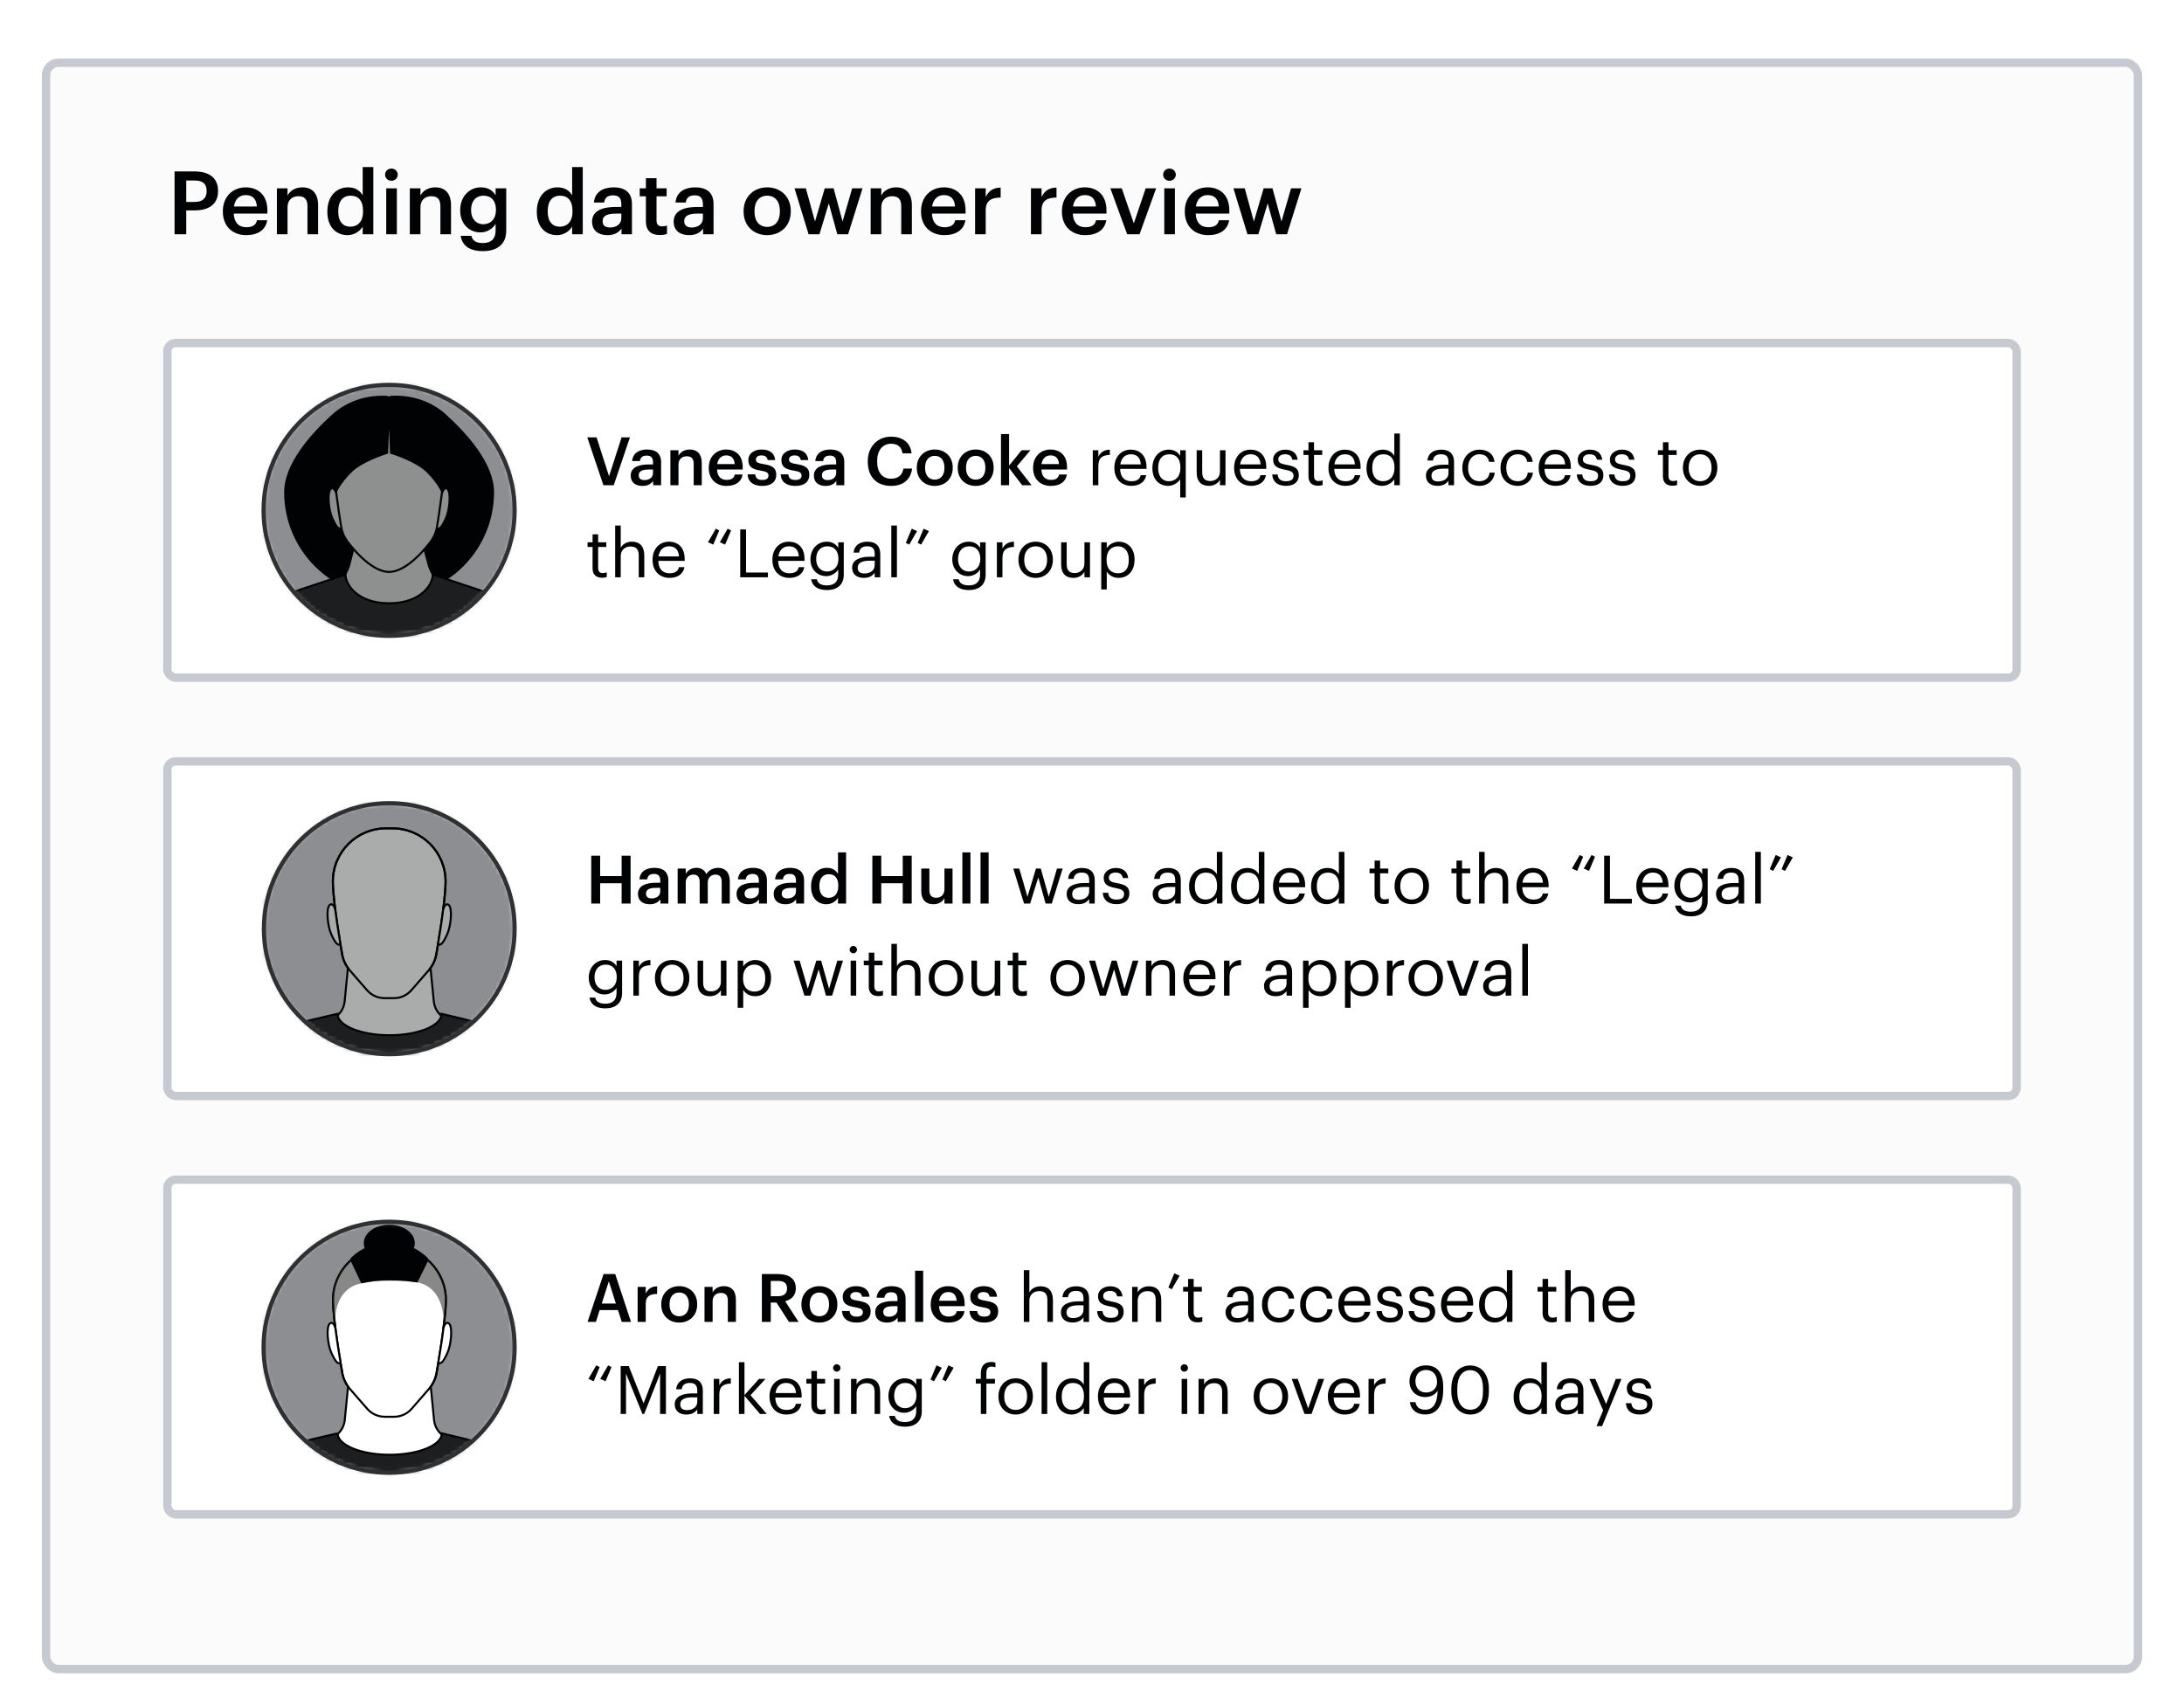 <svg width="522" height="406" viewBox="0 0 522 406" fill="none" xmlns="http://www.w3.org/2000/svg">
<g filter="url(#filter0_dd_8503_9138)">
<rect x="10" y="6" width="502" height="386" rx="4" fill="#FBFBFB"/>
<rect x="11" y="7" width="500" height="384" rx="3" stroke="#C7C9D0" stroke-width="2"/>
</g>
<path d="M41.722 56V40.985H46.552C49.912 40.985 52.117 42.476 52.117 45.626V45.71C52.117 48.881 49.828 50.288 46.615 50.288H44.515V56H41.722ZM44.515 48.272H46.552C48.4 48.272 49.387 47.369 49.387 45.71V45.626C49.387 43.841 48.337 43.148 46.552 43.148H44.515V48.272ZM58.831 56.21C55.597 56.21 53.266 54.089 53.266 50.624V50.456C53.266 47.054 55.597 44.786 58.726 44.786C61.456 44.786 63.913 46.403 63.913 50.33V51.065H55.87C55.954 53.144 57.004 54.32 58.894 54.32C60.427 54.32 61.225 53.711 61.414 52.64H63.871C63.514 54.95 61.645 56.21 58.831 56.21ZM55.912 49.364H61.393C61.267 47.474 60.301 46.634 58.726 46.634C57.193 46.634 56.164 47.663 55.912 49.364ZM66.183 56V45.017H68.724V46.76C69.249 45.689 70.467 44.786 72.273 44.786C74.478 44.786 76.032 46.067 76.032 49.091V56H73.491V49.322C73.491 47.663 72.819 46.907 71.307 46.907C69.879 46.907 68.724 47.789 68.724 49.532V56H66.183ZM83.705 54.194C85.469 54.194 86.771 53.018 86.771 50.561V50.393C86.771 47.978 85.658 46.781 83.81 46.781C81.941 46.781 80.849 48.083 80.849 50.456V50.624C80.849 53.039 82.067 54.194 83.705 54.194ZM83.075 56.21C80.324 56.21 78.245 54.257 78.245 50.687V50.519C78.245 47.012 80.324 44.786 83.18 44.786C84.965 44.786 86.078 45.605 86.687 46.697V39.935H89.228V56H86.687V54.152C86.099 55.244 84.692 56.21 83.075 56.21ZM93.55 43.211C92.71 43.211 92.038 42.581 92.038 41.762C92.038 40.922 92.71 40.292 93.55 40.292C94.39 40.292 95.062 40.922 95.062 41.762C95.062 42.581 94.39 43.211 93.55 43.211ZM92.311 56V45.017H94.852V56H92.311ZM97.95 56V45.017H100.491V46.76C101.016 45.689 102.234 44.786 104.04 44.786C106.245 44.786 107.799 46.067 107.799 49.091V56H105.258V49.322C105.258 47.663 104.586 46.907 103.074 46.907C101.646 46.907 100.491 47.789 100.491 49.532V56H97.95ZM115.493 53.606C117.257 53.606 118.538 52.346 118.538 50.246V50.099C118.538 48.02 117.404 46.781 115.577 46.781C113.687 46.781 112.595 48.146 112.595 50.141V50.309C112.595 52.346 113.855 53.606 115.493 53.606ZM115.409 60.032C111.965 60.032 110.411 58.478 110.117 56.378H112.679C112.889 57.47 113.729 58.1 115.388 58.1C117.362 58.1 118.454 57.113 118.454 55.139V53.522C117.845 54.572 116.48 55.559 114.863 55.559C112.112 55.559 109.991 53.501 109.991 50.33V50.183C109.991 47.096 112.091 44.786 114.926 44.786C116.732 44.786 117.824 45.605 118.454 46.697V45.017H120.995V55.181C120.974 58.415 118.811 60.032 115.409 60.032ZM133.765 54.194C135.529 54.194 136.831 53.018 136.831 50.561V50.393C136.831 47.978 135.718 46.781 133.87 46.781C132.001 46.781 130.909 48.083 130.909 50.456V50.624C130.909 53.039 132.127 54.194 133.765 54.194ZM133.135 56.21C130.384 56.21 128.305 54.257 128.305 50.687V50.519C128.305 47.012 130.384 44.786 133.24 44.786C135.025 44.786 136.138 45.605 136.747 46.697V39.935H139.288V56H136.747V54.152C136.159 55.244 134.752 56.21 133.135 56.21ZM145.794 54.383C147.348 54.383 148.503 53.564 148.503 52.157V51.065H147.201C145.269 51.065 144.03 51.506 144.03 52.85C144.03 53.774 144.534 54.383 145.794 54.383ZM145.185 56.21C143.169 56.21 141.51 55.244 141.51 52.955C141.51 50.393 143.988 49.469 147.138 49.469H148.503V48.902C148.503 47.432 147.999 46.697 146.508 46.697C145.185 46.697 144.534 47.327 144.408 48.419H141.951C142.161 45.857 144.198 44.786 146.655 44.786C149.112 44.786 151.044 45.794 151.044 48.797V56H148.545V54.656C147.831 55.601 146.865 56.21 145.185 56.21ZM157.694 56.189C155.51 56.189 154.376 55.013 154.376 52.934V46.928H152.906V45.017H154.376V42.602H156.917V45.017H159.332V46.928H156.917V52.703C156.917 53.669 157.379 54.11 158.177 54.11C158.681 54.11 159.059 54.047 159.416 53.9V55.916C159.017 56.063 158.471 56.189 157.694 56.189ZM165.297 54.383C166.851 54.383 168.006 53.564 168.006 52.157V51.065H166.704C164.772 51.065 163.533 51.506 163.533 52.85C163.533 53.774 164.037 54.383 165.297 54.383ZM164.688 56.21C162.672 56.21 161.013 55.244 161.013 52.955C161.013 50.393 163.491 49.469 166.641 49.469H168.006V48.902C168.006 47.432 167.502 46.697 166.011 46.697C164.688 46.697 164.037 47.327 163.911 48.419H161.454C161.664 45.857 163.701 44.786 166.158 44.786C168.615 44.786 170.547 45.794 170.547 48.797V56H168.048V54.656C167.334 55.601 166.368 56.21 164.688 56.21ZM183.356 56.21C180.122 56.21 177.728 53.963 177.728 50.624V50.456C177.728 47.054 180.143 44.786 183.377 44.786C186.59 44.786 189.005 47.033 189.005 50.393V50.561C189.005 53.984 186.59 56.21 183.356 56.21ZM183.377 54.236C185.267 54.236 186.401 52.829 186.401 50.582V50.435C186.401 48.167 185.267 46.781 183.377 46.781C181.487 46.781 180.332 48.146 180.332 50.414V50.582C180.332 52.829 181.445 54.236 183.377 54.236ZM193.261 56L189.901 45.017H192.61L194.794 52.955L197.125 45.017H199.246L201.388 52.955L203.677 45.017H206.155L202.711 56H200.128L198.091 48.608L195.865 56H193.261ZM208.097 56V45.017H210.638V46.76C211.163 45.689 212.381 44.786 214.187 44.786C216.392 44.786 217.946 46.067 217.946 49.091V56H215.405V49.322C215.405 47.663 214.733 46.907 213.221 46.907C211.793 46.907 210.638 47.789 210.638 49.532V56H208.097ZM225.703 56.21C222.469 56.21 220.138 54.089 220.138 50.624V50.456C220.138 47.054 222.469 44.786 225.598 44.786C228.328 44.786 230.785 46.403 230.785 50.33V51.065H222.742C222.826 53.144 223.876 54.32 225.766 54.32C227.299 54.32 228.097 53.711 228.286 52.64H230.743C230.386 54.95 228.517 56.21 225.703 56.21ZM222.784 49.364H228.265C228.139 47.474 227.173 46.634 225.598 46.634C224.065 46.634 223.036 47.663 222.784 49.364ZM233.055 56V45.017H235.596V47.075C236.289 45.689 237.318 44.87 239.166 44.849V47.222C236.94 47.243 235.596 47.957 235.596 50.288V56H233.055ZM246.406 56V45.017H248.947V47.075C249.64 45.689 250.669 44.87 252.517 44.849V47.222C250.291 47.243 248.947 47.957 248.947 50.288V56H246.406ZM259.377 56.21C256.143 56.21 253.812 54.089 253.812 50.624V50.456C253.812 47.054 256.143 44.786 259.272 44.786C262.002 44.786 264.459 46.403 264.459 50.33V51.065H256.416C256.5 53.144 257.55 54.32 259.44 54.32C260.973 54.32 261.771 53.711 261.96 52.64H264.417C264.06 54.95 262.191 56.21 259.377 56.21ZM256.458 49.364H261.939C261.813 47.474 260.847 46.634 259.272 46.634C257.739 46.634 256.71 47.663 256.458 49.364ZM269.401 56L265.39 45.017H268.12L270.997 53.396L273.832 45.017H276.331L272.362 56H269.401ZM279.515 43.211C278.675 43.211 278.003 42.581 278.003 41.762C278.003 40.922 278.675 40.292 279.515 40.292C280.355 40.292 281.027 40.922 281.027 41.762C281.027 42.581 280.355 43.211 279.515 43.211ZM278.276 56V45.017H280.817V56H278.276ZM288.744 56.21C285.51 56.21 283.179 54.089 283.179 50.624V50.456C283.179 47.054 285.51 44.786 288.639 44.786C291.369 44.786 293.826 46.403 293.826 50.33V51.065H285.783C285.867 53.144 286.917 54.32 288.807 54.32C290.34 54.32 291.138 53.711 291.327 52.64H293.784C293.427 54.95 291.558 56.21 288.744 56.21ZM285.825 49.364H291.306C291.18 47.474 290.214 46.634 288.639 46.634C287.106 46.634 286.077 47.663 285.825 49.364ZM298.159 56L294.799 45.017H297.508L299.692 52.955L302.023 45.017H304.144L306.286 52.955L308.575 45.017H311.053L307.609 56H305.026L302.989 48.608L300.763 56H298.159Z" fill="#010203"/>
<rect x="40" y="82" width="442" height="80" rx="2" fill="white"/>
<rect x="40" y="82" width="442" height="80" rx="2" stroke="#C7C9D0" stroke-width="2"/>
<path d="M144.224 116L140.368 104.56H142.592L145.568 113.84L148.56 104.56H150.56L146.688 116H144.224ZM154.011 114.768C155.195 114.768 156.075 114.144 156.075 113.072V112.24H155.083C153.611 112.24 152.667 112.576 152.667 113.6C152.667 114.304 153.051 114.768 154.011 114.768ZM153.547 116.16C152.011 116.16 150.747 115.424 150.747 113.68C150.747 111.728 152.635 111.024 155.035 111.024H156.075V110.592C156.075 109.472 155.691 108.912 154.555 108.912C153.547 108.912 153.051 109.392 152.955 110.224H151.083C151.243 108.272 152.795 107.456 154.667 107.456C156.539 107.456 158.011 108.224 158.011 110.512V116H156.107V114.976C155.563 115.696 154.827 116.16 153.547 116.16ZM160.23 116V107.632H162.166V108.96C162.566 108.144 163.494 107.456 164.87 107.456C166.55 107.456 167.734 108.432 167.734 110.736V116H165.798V110.912C165.798 109.648 165.286 109.072 164.134 109.072C163.046 109.072 162.166 109.744 162.166 111.072V116H160.23ZM173.645 116.16C171.181 116.16 169.405 114.544 169.405 111.904V111.776C169.405 109.184 171.181 107.456 173.565 107.456C175.645 107.456 177.517 108.688 177.517 111.68V112.24H171.389C171.453 113.824 172.253 114.72 173.693 114.72C174.861 114.72 175.469 114.256 175.613 113.44H177.485C177.213 115.2 175.789 116.16 173.645 116.16ZM171.421 110.944H175.597C175.501 109.504 174.765 108.864 173.565 108.864C172.397 108.864 171.613 109.648 171.421 110.944ZM182.188 116.16C180.028 116.16 178.764 115.168 178.684 113.392H180.508C180.604 114.24 181.036 114.736 182.172 114.736C183.212 114.736 183.676 114.368 183.676 113.664C183.676 112.976 183.116 112.72 181.884 112.512C179.676 112.16 178.86 111.536 178.86 109.968C178.86 108.288 180.428 107.456 181.996 107.456C183.708 107.456 185.068 108.096 185.276 109.984H183.484C183.324 109.216 182.892 108.864 181.996 108.864C181.164 108.864 180.668 109.264 180.668 109.856C180.668 110.464 181.068 110.704 182.396 110.928C184.364 111.232 185.532 111.712 185.532 113.488C185.532 115.184 184.332 116.16 182.188 116.16ZM190.094 116.16C187.934 116.16 186.67 115.168 186.59 113.392H188.414C188.51 114.24 188.942 114.736 190.078 114.736C191.118 114.736 191.582 114.368 191.582 113.664C191.582 112.976 191.022 112.72 189.79 112.512C187.582 112.16 186.766 111.536 186.766 109.968C186.766 108.288 188.334 107.456 189.902 107.456C191.614 107.456 192.974 108.096 193.182 109.984H191.39C191.23 109.216 190.798 108.864 189.902 108.864C189.07 108.864 188.574 109.264 188.574 109.856C188.574 110.464 188.974 110.704 190.302 110.928C192.27 111.232 193.438 111.712 193.438 113.488C193.438 115.184 192.238 116.16 190.094 116.16ZM197.792 114.768C198.976 114.768 199.856 114.144 199.856 113.072V112.24H198.864C197.392 112.24 196.448 112.576 196.448 113.6C196.448 114.304 196.832 114.768 197.792 114.768ZM197.328 116.16C195.792 116.16 194.528 115.424 194.528 113.68C194.528 111.728 196.416 111.024 198.816 111.024H199.856V110.592C199.856 109.472 199.472 108.912 198.336 108.912C197.328 108.912 196.832 109.392 196.736 110.224H194.864C195.024 108.272 196.576 107.456 198.448 107.456C200.32 107.456 201.792 108.224 201.792 110.512V116H199.888V114.976C199.344 115.696 198.608 116.16 197.328 116.16ZM212.992 116.16C209.408 116.16 207.408 113.872 207.408 110.352V110.224C207.408 106.784 209.776 104.384 212.96 104.384C215.584 104.384 217.616 105.696 217.872 108.384H215.712C215.472 106.864 214.624 106.08 212.976 106.08C210.96 106.08 209.648 107.648 209.648 110.208V110.336C209.648 112.912 210.88 114.432 212.992 114.432C214.576 114.432 215.696 113.632 215.92 112.016H218C217.664 114.768 215.712 116.16 212.992 116.16ZM223.411 116.16C220.947 116.16 219.123 114.448 219.123 111.904V111.776C219.123 109.184 220.963 107.456 223.427 107.456C225.875 107.456 227.715 109.168 227.715 111.728V111.856C227.715 114.464 225.875 116.16 223.411 116.16ZM223.427 114.656C224.867 114.656 225.731 113.584 225.731 111.872V111.76C225.731 110.032 224.867 108.976 223.427 108.976C221.987 108.976 221.107 110.016 221.107 111.744V111.872C221.107 113.584 221.955 114.656 223.427 114.656ZM233.193 116.16C230.729 116.16 228.905 114.448 228.905 111.904V111.776C228.905 109.184 230.745 107.456 233.209 107.456C235.657 107.456 237.497 109.168 237.497 111.728V111.856C237.497 114.464 235.657 116.16 233.193 116.16ZM233.209 114.656C234.649 114.656 235.513 113.584 235.513 111.872V111.76C235.513 110.032 234.649 108.976 233.209 108.976C231.769 108.976 230.889 110.016 230.889 111.744V111.872C230.889 113.584 231.737 114.656 233.209 114.656ZM239.246 116V103.76H241.182V111.312L244.174 107.632H246.286L243.038 111.472L246.558 116H244.318L241.182 111.888V116H239.246ZM251.16 116.16C248.696 116.16 246.92 114.544 246.92 111.904V111.776C246.92 109.184 248.696 107.456 251.08 107.456C253.16 107.456 255.032 108.688 255.032 111.68V112.24H248.904C248.968 113.824 249.768 114.72 251.208 114.72C252.376 114.72 252.984 114.256 253.128 113.44H255C254.728 115.2 253.304 116.16 251.16 116.16ZM248.936 110.944H253.112C253.016 109.504 252.28 108.864 251.08 108.864C249.912 108.864 249.128 109.648 248.936 110.944ZM261.188 116V107.632H262.516V109.136C263.044 108.192 263.764 107.536 265.268 107.488V108.736C263.588 108.816 262.516 109.344 262.516 111.408V116H261.188ZM270.393 116.144C268.025 116.144 266.345 114.48 266.345 111.904V111.776C266.345 109.248 267.961 107.488 270.265 107.488C272.201 107.488 274.025 108.656 274.025 111.648V112.08H267.721C267.785 113.984 268.697 115.04 270.409 115.04C271.705 115.04 272.457 114.56 272.633 113.584H273.961C273.673 115.264 272.281 116.144 270.393 116.144ZM267.769 111.008H272.665C272.537 109.28 271.641 108.592 270.265 108.592C268.905 108.592 267.993 109.52 267.769 111.008ZM282.079 118.912V114.56C281.599 115.376 280.431 116.144 279.215 116.144C277.023 116.144 275.439 114.592 275.439 111.984V111.856C275.439 109.296 277.039 107.488 279.343 107.488C280.735 107.488 281.599 108.16 282.079 108.976V107.632H283.407V118.912H282.079ZM279.359 115.04C280.911 115.04 282.127 114.016 282.127 111.872V111.744C282.127 109.6 281.103 108.592 279.471 108.592C277.807 108.592 276.815 109.76 276.815 111.792V111.92C276.815 114.032 277.951 115.04 279.359 115.04ZM288.926 116.144C287.262 116.144 286.014 115.232 286.014 112.928V107.632H287.342V112.864C287.342 114.336 287.966 114.992 289.278 114.992C290.462 114.992 291.582 114.208 291.582 112.704V107.632H292.91V116H291.582V114.672C291.198 115.456 290.27 116.144 288.926 116.144ZM299.018 116.144C296.65 116.144 294.97 114.48 294.97 111.904V111.776C294.97 109.248 296.586 107.488 298.89 107.488C300.826 107.488 302.65 108.656 302.65 111.648V112.08H296.346C296.41 113.984 297.322 115.04 299.034 115.04C300.33 115.04 301.082 114.56 301.258 113.584H302.586C302.298 115.264 300.906 116.144 299.018 116.144ZM296.394 111.008H301.29C301.162 109.28 300.266 108.592 298.89 108.592C297.53 108.592 296.618 109.52 296.394 111.008ZM307.358 116.144C305.358 116.144 304.158 115.136 304.078 113.424H305.374C305.47 114.416 305.998 115.04 307.342 115.04C308.606 115.04 309.166 114.608 309.166 113.712C309.166 112.832 308.51 112.544 307.214 112.304C305.038 111.904 304.302 111.296 304.302 109.84C304.302 108.288 305.822 107.488 307.134 107.488C308.638 107.488 309.934 108.096 310.158 109.904H308.878C308.686 108.992 308.174 108.592 307.118 108.592C306.158 108.592 305.534 109.072 305.534 109.792C305.534 110.544 305.95 110.848 307.486 111.12C309.214 111.44 310.43 111.824 310.43 113.6C310.43 115.12 309.39 116.144 307.358 116.144ZM314.997 116.112C313.477 116.112 312.741 115.216 312.741 113.904V108.752H311.541V107.632H312.741V105.728H314.069V107.632H316.021V108.752H314.069V113.776C314.069 114.592 314.437 114.992 315.109 114.992C315.525 114.992 315.845 114.928 316.133 114.816V115.936C315.861 116.032 315.541 116.112 314.997 116.112ZM321.565 116.144C319.197 116.144 317.517 114.48 317.517 111.904V111.776C317.517 109.248 319.133 107.488 321.437 107.488C323.373 107.488 325.197 108.656 325.197 111.648V112.08H318.893C318.957 113.984 319.869 115.04 321.581 115.04C322.877 115.04 323.629 114.56 323.805 113.584H325.133C324.845 115.264 323.453 116.144 321.565 116.144ZM318.941 111.008H323.837C323.709 109.28 322.813 108.592 321.437 108.592C320.077 108.592 319.165 109.52 318.941 111.008ZM330.531 115.04C332.083 115.04 333.299 114.016 333.299 111.872V111.744C333.299 109.6 332.275 108.592 330.643 108.592C328.979 108.592 327.987 109.76 327.987 111.792V111.92C327.987 114.032 329.123 115.04 330.531 115.04ZM330.387 116.144C328.195 116.144 326.611 114.592 326.611 111.984V111.856C326.611 109.296 328.211 107.488 330.515 107.488C331.907 107.488 332.771 108.16 333.251 108.976V103.632H334.579V116H333.251V114.56C332.771 115.376 331.603 116.144 330.387 116.144ZM343.724 115.088C345.132 115.088 346.204 114.368 346.204 113.072V112.032H345.052C343.372 112.032 342.14 112.448 342.14 113.68C342.14 114.544 342.556 115.088 343.724 115.088ZM343.596 116.144C342.044 116.144 340.812 115.392 340.812 113.68C340.812 111.744 342.86 111.088 345.004 111.088H346.204V110.48C346.204 109.152 345.692 108.592 344.412 108.592C343.26 108.592 342.62 109.072 342.492 110.096H341.164C341.34 108.192 342.86 107.488 344.476 107.488C346.076 107.488 347.532 108.144 347.532 110.48V116H346.204V114.944C345.58 115.728 344.828 116.144 343.596 116.144ZM353.613 116.144C351.277 116.144 349.517 114.496 349.517 111.904V111.776C349.517 109.216 351.341 107.488 353.581 107.488C355.325 107.488 356.957 108.288 357.213 110.416H355.901C355.693 109.088 354.733 108.592 353.581 108.592C352.061 108.592 350.893 109.808 350.893 111.776V111.904C350.893 113.952 352.013 115.04 353.629 115.04C354.813 115.04 355.885 114.352 356.029 112.992H357.261C357.085 114.8 355.629 116.144 353.613 116.144ZM362.738 116.144C360.402 116.144 358.642 114.496 358.642 111.904V111.776C358.642 109.216 360.466 107.488 362.706 107.488C364.45 107.488 366.082 108.288 366.338 110.416H365.026C364.818 109.088 363.858 108.592 362.706 108.592C361.186 108.592 360.018 109.808 360.018 111.776V111.904C360.018 113.952 361.138 115.04 362.754 115.04C363.938 115.04 365.01 114.352 365.154 112.992H366.386C366.21 114.8 364.754 116.144 362.738 116.144ZM371.815 116.144C369.447 116.144 367.767 114.48 367.767 111.904V111.776C367.767 109.248 369.383 107.488 371.687 107.488C373.623 107.488 375.447 108.656 375.447 111.648V112.08H369.143C369.207 113.984 370.119 115.04 371.831 115.04C373.127 115.04 373.879 114.56 374.055 113.584H375.383C375.095 115.264 373.703 116.144 371.815 116.144ZM369.191 111.008H374.087C373.959 109.28 373.063 108.592 371.687 108.592C370.327 108.592 369.415 109.52 369.191 111.008ZM380.155 116.144C378.155 116.144 376.955 115.136 376.875 113.424H378.171C378.267 114.416 378.795 115.04 380.139 115.04C381.403 115.04 381.963 114.608 381.963 113.712C381.963 112.832 381.307 112.544 380.011 112.304C377.835 111.904 377.099 111.296 377.099 109.84C377.099 108.288 378.619 107.488 379.931 107.488C381.435 107.488 382.731 108.096 382.955 109.904H381.675C381.483 108.992 380.971 108.592 379.915 108.592C378.955 108.592 378.331 109.072 378.331 109.792C378.331 110.544 378.747 110.848 380.283 111.12C382.011 111.44 383.227 111.824 383.227 113.6C383.227 115.12 382.187 116.144 380.155 116.144ZM387.842 116.144C385.842 116.144 384.642 115.136 384.562 113.424H385.858C385.954 114.416 386.482 115.04 387.826 115.04C389.09 115.04 389.65 114.608 389.65 113.712C389.65 112.832 388.994 112.544 387.698 112.304C385.522 111.904 384.786 111.296 384.786 109.84C384.786 108.288 386.306 107.488 387.618 107.488C389.122 107.488 390.418 108.096 390.642 109.904H389.362C389.17 108.992 388.658 108.592 387.602 108.592C386.642 108.592 386.018 109.072 386.018 109.792C386.018 110.544 386.434 110.848 387.97 111.12C389.698 111.44 390.914 111.824 390.914 113.6C390.914 115.12 389.874 116.144 387.842 116.144ZM399.716 116.112C398.196 116.112 397.46 115.216 397.46 113.904V108.752H396.26V107.632H397.46V105.728H398.788V107.632H400.74V108.752H398.788V113.776C398.788 114.592 399.156 114.992 399.828 114.992C400.244 114.992 400.564 114.928 400.852 114.816V115.936C400.58 116.032 400.26 116.112 399.716 116.112ZM406.332 116.144C403.948 116.144 402.236 114.336 402.236 111.888V111.76C402.236 109.248 403.98 107.488 406.348 107.488C408.716 107.488 410.46 109.232 410.46 111.744V111.872C410.46 114.4 408.716 116.144 406.332 116.144ZM406.348 115.04C408.028 115.04 409.084 113.776 409.084 111.888V111.776C409.084 109.84 408.012 108.592 406.348 108.592C404.668 108.592 403.612 109.84 403.612 111.76V111.888C403.612 113.792 404.652 115.04 406.348 115.04ZM143.888 138.112C142.368 138.112 141.632 137.216 141.632 135.904V130.752H140.432V129.632H141.632V127.728H142.96V129.632H144.912V130.752H142.96V135.776C142.96 136.592 143.328 136.992 144 136.992C144.416 136.992 144.736 136.928 145.024 136.816V137.936C144.752 138.032 144.432 138.112 143.888 138.112ZM147.032 138V125.632H148.36V130.96C148.744 130.176 149.672 129.488 151.048 129.488C152.776 129.488 153.992 130.432 153.992 132.864V138H152.664V132.768C152.664 131.296 152.04 130.64 150.696 130.64C149.464 130.64 148.36 131.424 148.36 132.928V138H147.032ZM160.018 138.144C157.65 138.144 155.97 136.48 155.97 133.904V133.776C155.97 131.248 157.586 129.488 159.89 129.488C161.826 129.488 163.65 130.656 163.65 133.648V134.08H157.346C157.41 135.984 158.322 137.04 160.034 137.04C161.33 137.04 162.082 136.56 162.258 135.584H163.586C163.298 137.264 161.906 138.144 160.018 138.144ZM157.394 133.008H162.29C162.162 131.28 161.266 130.592 159.89 130.592C158.53 130.592 157.618 131.52 157.394 133.008ZM173.314 130.192L172.05 129.616L173.922 126.384L174.738 126.8L173.314 130.192ZM170.482 130.192L169.218 129.616L171.09 126.384L171.906 126.8L170.482 130.192ZM176.924 138V126.56H178.316V136.864H183.548V138H176.924ZM188.659 138.144C186.291 138.144 184.611 136.48 184.611 133.904V133.776C184.611 131.248 186.227 129.488 188.531 129.488C190.467 129.488 192.291 130.656 192.291 133.648V134.08H185.987C186.051 135.984 186.963 137.04 188.675 137.04C189.971 137.04 190.723 136.56 190.899 135.584H192.227C191.939 137.264 190.547 138.144 188.659 138.144ZM186.035 133.008H190.931C190.803 131.28 189.907 130.592 188.531 130.592C187.171 130.592 186.259 131.52 186.035 133.008ZM197.656 136.624C199.208 136.624 200.392 135.536 200.392 133.664V133.552C200.392 131.68 199.368 130.592 197.736 130.592C196.072 130.592 195.08 131.824 195.08 133.584V133.712C195.08 135.536 196.248 136.624 197.656 136.624ZM197.672 141.056C195.192 141.056 194.104 139.888 193.88 138.48H195.24C195.432 139.44 196.232 139.936 197.656 139.936C199.304 139.936 200.344 139.152 200.344 137.36V136.144C199.864 136.96 198.728 137.728 197.512 137.728C195.32 137.728 193.704 136.064 193.704 133.76V133.648C193.704 131.376 195.304 129.488 197.608 129.488C199 129.488 199.864 130.16 200.344 130.976V129.632H201.672V137.44C201.656 139.872 200.008 141.056 197.672 141.056ZM206.584 137.088C207.992 137.088 209.064 136.368 209.064 135.072V134.032H207.912C206.232 134.032 205 134.448 205 135.68C205 136.544 205.416 137.088 206.584 137.088ZM206.456 138.144C204.904 138.144 203.672 137.392 203.672 135.68C203.672 133.744 205.72 133.088 207.864 133.088H209.064V132.48C209.064 131.152 208.552 130.592 207.272 130.592C206.12 130.592 205.48 131.072 205.352 132.096H204.024C204.2 130.192 205.72 129.488 207.336 129.488C208.936 129.488 210.392 130.144 210.392 132.48V138H209.064V136.944C208.44 137.728 207.688 138.144 206.456 138.144ZM213.032 138V125.632H214.376V138H213.032ZM220.15 130.192L219.334 129.776L220.758 126.384L222.022 126.96L220.15 130.192ZM217.318 130.192L216.502 129.776L217.926 126.384L219.19 126.96L217.318 130.192ZM231.563 136.624C233.115 136.624 234.299 135.536 234.299 133.664V133.552C234.299 131.68 233.275 130.592 231.643 130.592C229.979 130.592 228.987 131.824 228.987 133.584V133.712C228.987 135.536 230.155 136.624 231.563 136.624ZM231.579 141.056C229.099 141.056 228.011 139.888 227.787 138.48H229.147C229.339 139.44 230.139 139.936 231.563 139.936C233.211 139.936 234.251 139.152 234.251 137.36V136.144C233.771 136.96 232.635 137.728 231.419 137.728C229.227 137.728 227.611 136.064 227.611 133.76V133.648C227.611 131.376 229.211 129.488 231.515 129.488C232.907 129.488 233.771 130.16 234.251 130.976V129.632H235.579V137.44C235.563 139.872 233.915 141.056 231.579 141.056ZM238.266 138V129.632H239.594V131.136C240.122 130.192 240.842 129.536 242.346 129.488V130.736C240.666 130.816 239.594 131.344 239.594 133.408V138H238.266ZM247.519 138.144C245.135 138.144 243.423 136.336 243.423 133.888V133.76C243.423 131.248 245.167 129.488 247.535 129.488C249.903 129.488 251.647 131.232 251.647 133.744V133.872C251.647 136.4 249.903 138.144 247.519 138.144ZM247.535 137.04C249.215 137.04 250.271 135.776 250.271 133.888V133.776C250.271 131.84 249.199 130.592 247.535 130.592C245.855 130.592 244.799 131.84 244.799 133.76V133.888C244.799 135.792 245.839 137.04 247.535 137.04ZM256.535 138.144C254.871 138.144 253.623 137.232 253.623 134.928V129.632H254.951V134.864C254.951 136.336 255.575 136.992 256.887 136.992C258.071 136.992 259.191 136.208 259.191 134.704V129.632H260.519V138H259.191V136.672C258.807 137.456 257.879 138.144 256.535 138.144ZM267.235 137.04C268.899 137.04 269.795 135.92 269.795 133.888V133.76C269.795 131.648 268.627 130.592 267.219 130.592C265.667 130.592 264.483 131.616 264.483 133.76V133.888C264.483 136.032 265.603 137.04 267.235 137.04ZM263.203 140.912V129.632H264.531V131.04C265.011 130.224 266.147 129.488 267.363 129.488C269.555 129.488 271.171 131.088 271.171 133.696V133.824C271.171 136.384 269.667 138.144 267.363 138.144C265.987 138.144 265.011 137.456 264.531 136.624V140.912H263.203Z" fill="#010203"/>
<mask id="mask0_8503_9138" style="mask-type:luminance" maskUnits="userSpaceOnUse" x="63" y="92" width="60" height="60">
<path d="M93 152C109.569 152 123 138.569 123 122C123 105.431 109.569 92 93 92C76.431 92 63 105.431 63 122C63 138.569 76.431 152 93 152Z" fill="white"/>
</mask>
<g mask="url(#mask0_8503_9138)">
<path d="M93.007 151.788C112.453 151.788 128.217 136.024 128.217 116.578C128.217 97.132 112.453 81.368 93.007 81.368C73.561 81.368 57.797 97.132 57.797 116.578C57.797 136.024 73.561 151.788 93.007 151.788Z" fill="#8D8E92"/>
<path d="M118.082 117.647C118.082 131.5 106.852 142.731 92.998 142.731C79.144 142.731 67.914 131.5 67.914 117.647C67.914 110.933 74.138 103.863 79.365 99.108C82.945 95.851 87.717 94.348 92.549 94.618C92.705 94.626 92.856 94.795 92.998 94.795C93.139 94.795 93.288 94.626 93.443 94.618C98.249 94.343 102.994 95.83 106.561 99.061C111.812 103.817 118.082 110.906 118.082 117.647Z" fill="#010203"/>
<path d="M100.676 128.384L102.402 134.84C103.367 138.453 106.382 141.15 110.08 141.709L115.718 142.562V152.964H70.318L70.289 142.562L75.854 141.721C79.589 141.156 82.623 138.411 83.558 134.751L85.186 128.384" fill="#8E8F8F"/>
<path d="M100.676 128.384L102.402 134.84C103.367 138.453 106.382 141.15 110.08 141.709L115.718 142.562V152.964H70.318L70.289 142.562L75.854 141.721C79.589 141.156 82.623 138.411 83.558 134.751L85.186 128.384" stroke="#010203" stroke-width="0.484" stroke-miterlimit="10"/>
<path d="M105.614 117.915C105.614 117.915 106.164 116.103 106.998 116.938C107.833 117.772 107.488 121.913 106.552 123.949C105.615 125.985 105.044 126.67 104.352 126.262" fill="#8E8F8F"/>
<path d="M105.614 117.915C105.614 117.915 106.164 116.103 106.998 116.938C107.833 117.772 107.488 121.913 106.552 123.949C105.615 125.985 105.044 126.67 104.352 126.262" stroke="#010203" stroke-width="0.484" stroke-miterlimit="10"/>
<path d="M80.389 117.915C80.389 117.915 79.839 116.103 79.004 116.938C78.17 117.772 78.515 121.913 79.451 123.949C80.388 125.985 80.959 126.67 81.651 126.262" fill="#8E8F8F"/>
<path d="M80.389 117.915C80.389 117.915 79.839 116.103 79.004 116.938C78.17 117.772 78.515 121.913 79.451 123.949C80.388 125.985 80.959 126.67 81.651 126.262" stroke="#010203" stroke-width="0.484" stroke-miterlimit="10"/>
<path d="M83.516 130.045C82.475 128.87 81.785 127.417 81.531 125.852C80.922 122.093 79.836 114.887 79.836 111.258C79.836 104.254 85.377 98.576 92.213 98.576H92.995H93.777C100.613 98.576 106.154 104.254 106.154 111.258C106.154 114.888 105.069 122.093 104.459 125.852C104.205 127.417 103.515 128.87 102.474 130.045C102.474 130.045 97.53 136.719 92.995 136.719C88.46 136.719 83.516 130.045 83.516 130.045Z" fill="#8E8F8F" stroke="#010203" stroke-width="0.484" stroke-miterlimit="10"/>
<path d="M103.393 102.403C98.82 96.34 93 98.575 93 98.575C93 98.575 87.18 96.34 82.606 102.403C78.033 108.466 78.711 113.389 80.392 117.914C80.392 117.914 81.224 115.698 83.989 112.933C86.445 110.477 91.629 108.779 92.761 108.429L92.992 102.458L93.223 108.429C94.356 108.779 99.554 110.477 102.01 112.933C104.775 115.698 105.607 117.914 105.607 117.914C107.289 113.389 107.966 108.466 103.393 102.403Z" fill="#010203"/>
<path d="M93.006 144.208C100.624 144.208 103.437 139.71 103.437 137.341L116.335 141.634C118.122 142.229 119.536 143.611 120.17 145.384L123.263 154.03L93.006 154.01L62.75 154.03L65.842 145.384C66.477 143.611 67.89 142.229 69.677 141.634L82.575 137.341C82.575 139.711 85.389 144.209 93.006 144.209L93.006 144.208Z" fill="#1D1E1F" stroke="#010203" stroke-width="0.484" stroke-miterlimit="10"/>
</g>
<path d="M93 152C109.569 152 123 138.569 123 122C123 105.431 109.569 92 93 92C76.431 92 63 105.431 63 122C63 138.569 76.431 152 93 152Z" stroke="#2F3032" stroke-miterlimit="10"/>
<rect x="40" y="182" width="442" height="80" rx="2" fill="white"/>
<rect x="40" y="182" width="442" height="80" rx="2" stroke="#C7C9D0" stroke-width="2"/>
<path d="M141.312 216V204.56H143.44V209.424H148.576V204.56H150.72V216H148.576V211.136H143.44V216H141.312ZM155.746 214.768C156.93 214.768 157.81 214.144 157.81 213.072V212.24H156.818C155.346 212.24 154.402 212.576 154.402 213.6C154.402 214.304 154.786 214.768 155.746 214.768ZM155.282 216.16C153.746 216.16 152.482 215.424 152.482 213.68C152.482 211.728 154.37 211.024 156.77 211.024H157.81V210.592C157.81 209.472 157.426 208.912 156.29 208.912C155.282 208.912 154.786 209.392 154.69 210.224H152.818C152.978 208.272 154.53 207.456 156.402 207.456C158.274 207.456 159.746 208.224 159.746 210.512V216H157.842V214.976C157.298 215.696 156.562 216.16 155.282 216.16ZM161.965 216V207.632H163.901V208.912C164.301 208.128 165.213 207.456 166.445 207.456C167.533 207.456 168.397 207.92 168.812 208.96C169.453 207.92 170.605 207.456 171.645 207.456C173.181 207.456 174.429 208.4 174.429 210.704V216H172.493V210.832C172.493 209.6 171.965 209.072 171.005 209.072C170.045 209.072 169.165 209.712 169.165 210.992V216H167.229V210.832C167.229 209.6 166.685 209.072 165.741 209.072C164.781 209.072 163.901 209.712 163.901 210.992V216H161.965ZM179.308 214.768C180.492 214.768 181.372 214.144 181.372 213.072V212.24H180.38C178.908 212.24 177.964 212.576 177.964 213.6C177.964 214.304 178.348 214.768 179.308 214.768ZM178.844 216.16C177.308 216.16 176.044 215.424 176.044 213.68C176.044 211.728 177.932 211.024 180.332 211.024H181.372V210.592C181.372 209.472 180.988 208.912 179.852 208.912C178.844 208.912 178.348 209.392 178.252 210.224H176.38C176.54 208.272 178.092 207.456 179.964 207.456C181.836 207.456 183.308 208.224 183.308 210.512V216H181.404V214.976C180.86 215.696 180.124 216.16 178.844 216.16ZM188.183 214.768C189.367 214.768 190.247 214.144 190.247 213.072V212.24H189.255C187.783 212.24 186.839 212.576 186.839 213.6C186.839 214.304 187.223 214.768 188.183 214.768ZM187.719 216.16C186.183 216.16 184.919 215.424 184.919 213.68C184.919 211.728 186.807 211.024 189.207 211.024H190.247V210.592C190.247 209.472 189.863 208.912 188.727 208.912C187.719 208.912 187.223 209.392 187.127 210.224H185.255C185.415 208.272 186.967 207.456 188.839 207.456C190.711 207.456 192.183 208.224 192.183 210.512V216H190.279V214.976C189.735 215.696 188.999 216.16 187.719 216.16ZM198.018 214.624C199.362 214.624 200.354 213.728 200.354 211.856V211.728C200.354 209.888 199.506 208.976 198.098 208.976C196.674 208.976 195.842 209.968 195.842 211.776V211.904C195.842 213.744 196.77 214.624 198.018 214.624ZM197.538 216.16C195.442 216.16 193.858 214.672 193.858 211.952V211.824C193.858 209.152 195.442 207.456 197.618 207.456C198.978 207.456 199.826 208.08 200.29 208.912V203.76H202.226V216H200.29V214.592C199.842 215.424 198.77 216.16 197.538 216.16ZM208.5 216V204.56H210.628V209.424H215.764V204.56H217.908V216H215.764V211.136H210.628V216H208.5ZM223.077 216.16C221.429 216.16 220.197 215.216 220.197 212.992V207.632H222.133V212.768C222.133 214.032 222.661 214.608 223.781 214.608C224.821 214.608 225.733 213.936 225.733 212.608V207.632H227.669V216H225.733V214.688C225.317 215.504 224.437 216.16 223.077 216.16ZM230.013 216V203.76H231.949V216H230.013ZM234.356 216V203.76H236.292V216H234.356ZM244.758 216L242.182 207.632H243.622L245.574 214.368L247.606 207.632H248.758L250.662 214.368L252.63 207.632H253.99L251.382 216H249.91L248.166 209.728L246.214 216H244.758ZM257.849 215.088C259.257 215.088 260.329 214.368 260.329 213.072V212.032H259.177C257.497 212.032 256.265 212.448 256.265 213.68C256.265 214.544 256.681 215.088 257.849 215.088ZM257.721 216.144C256.169 216.144 254.937 215.392 254.937 213.68C254.937 211.744 256.985 211.088 259.129 211.088H260.329V210.48C260.329 209.152 259.817 208.592 258.537 208.592C257.385 208.592 256.745 209.072 256.617 210.096H255.289C255.465 208.192 256.985 207.488 258.601 207.488C260.201 207.488 261.657 208.144 261.657 210.48V216H260.329V214.944C259.705 215.728 258.953 216.144 257.721 216.144ZM266.858 216.144C264.858 216.144 263.658 215.136 263.578 213.424H264.874C264.97 214.416 265.498 215.04 266.842 215.04C268.106 215.04 268.666 214.608 268.666 213.712C268.666 212.832 268.01 212.544 266.714 212.304C264.538 211.904 263.802 211.296 263.802 209.84C263.802 208.288 265.322 207.488 266.634 207.488C268.138 207.488 269.434 208.096 269.658 209.904H268.378C268.186 208.992 267.674 208.592 266.618 208.592C265.658 208.592 265.034 209.072 265.034 209.792C265.034 210.544 265.45 210.848 266.986 211.12C268.714 211.44 269.93 211.824 269.93 213.6C269.93 215.12 268.89 216.144 266.858 216.144ZM278.412 215.088C279.82 215.088 280.892 214.368 280.892 213.072V212.032H279.74C278.06 212.032 276.828 212.448 276.828 213.68C276.828 214.544 277.244 215.088 278.412 215.088ZM278.284 216.144C276.732 216.144 275.5 215.392 275.5 213.68C275.5 211.744 277.548 211.088 279.692 211.088H280.892V210.48C280.892 209.152 280.38 208.592 279.1 208.592C277.948 208.592 277.308 209.072 277.18 210.096H275.852C276.028 208.192 277.548 207.488 279.164 207.488C280.764 207.488 282.22 208.144 282.22 210.48V216H280.892V214.944C280.268 215.728 279.516 216.144 278.284 216.144ZM288.124 215.04C289.676 215.04 290.892 214.016 290.892 211.872V211.744C290.892 209.6 289.868 208.592 288.236 208.592C286.572 208.592 285.58 209.76 285.58 211.792V211.92C285.58 214.032 286.716 215.04 288.124 215.04ZM287.98 216.144C285.788 216.144 284.204 214.592 284.204 211.984V211.856C284.204 209.296 285.804 207.488 288.108 207.488C289.5 207.488 290.364 208.16 290.844 208.976V203.632H292.172V216H290.844V214.56C290.364 215.376 289.196 216.144 287.98 216.144ZM298.156 215.04C299.708 215.04 300.924 214.016 300.924 211.872V211.744C300.924 209.6 299.9 208.592 298.268 208.592C296.604 208.592 295.612 209.76 295.612 211.792V211.92C295.612 214.032 296.748 215.04 298.156 215.04ZM298.012 216.144C295.82 216.144 294.236 214.592 294.236 211.984V211.856C294.236 209.296 295.836 207.488 298.14 207.488C299.532 207.488 300.396 208.16 300.876 208.976V203.632H302.204V216H300.876V214.56C300.396 215.376 299.228 216.144 298.012 216.144ZM308.315 216.144C305.947 216.144 304.267 214.48 304.267 211.904V211.776C304.267 209.248 305.883 207.488 308.187 207.488C310.123 207.488 311.947 208.656 311.947 211.648V212.08H305.643C305.707 213.984 306.619 215.04 308.331 215.04C309.627 215.04 310.379 214.56 310.555 213.584H311.883C311.595 215.264 310.203 216.144 308.315 216.144ZM305.691 211.008H310.587C310.459 209.28 309.563 208.592 308.187 208.592C306.827 208.592 305.915 209.52 305.691 211.008ZM317.281 215.04C318.833 215.04 320.049 214.016 320.049 211.872V211.744C320.049 209.6 319.025 208.592 317.393 208.592C315.729 208.592 314.737 209.76 314.737 211.792V211.92C314.737 214.032 315.873 215.04 317.281 215.04ZM317.137 216.144C314.945 216.144 313.361 214.592 313.361 211.984V211.856C313.361 209.296 314.961 207.488 317.265 207.488C318.657 207.488 319.521 208.16 320.001 208.976V203.632H321.329V216H320.001V214.56C319.521 215.376 318.353 216.144 317.137 216.144ZM330.794 216.112C329.274 216.112 328.538 215.216 328.538 213.904V208.752H327.338V207.632H328.538V205.728H329.866V207.632H331.818V208.752H329.866V213.776C329.866 214.592 330.234 214.992 330.906 214.992C331.322 214.992 331.642 214.928 331.93 214.816V215.936C331.658 216.032 331.338 216.112 330.794 216.112ZM337.41 216.144C335.026 216.144 333.314 214.336 333.314 211.888V211.76C333.314 209.248 335.058 207.488 337.426 207.488C339.794 207.488 341.538 209.232 341.538 211.744V211.872C341.538 214.4 339.794 216.144 337.41 216.144ZM337.426 215.04C339.106 215.04 340.162 213.776 340.162 211.888V211.776C340.162 209.84 339.09 208.592 337.426 208.592C335.746 208.592 334.69 209.84 334.69 211.76V211.888C334.69 213.792 335.73 215.04 337.426 215.04ZM350.372 216.112C348.852 216.112 348.116 215.216 348.116 213.904V208.752H346.916V207.632H348.116V205.728H349.444V207.632H351.396V208.752H349.444V213.776C349.444 214.592 349.812 214.992 350.484 214.992C350.9 214.992 351.22 214.928 351.508 214.816V215.936C351.236 216.032 350.916 216.112 350.372 216.112ZM353.516 216V203.632H354.844V208.96C355.228 208.176 356.156 207.488 357.532 207.488C359.26 207.488 360.476 208.432 360.476 210.864V216H359.148V210.768C359.148 209.296 358.524 208.64 357.18 208.64C355.948 208.64 354.844 209.424 354.844 210.928V216H353.516ZM366.502 216.144C364.134 216.144 362.454 214.48 362.454 211.904V211.776C362.454 209.248 364.07 207.488 366.374 207.488C368.31 207.488 370.134 208.656 370.134 211.648V212.08H363.83C363.894 213.984 364.806 215.04 366.518 215.04C367.814 215.04 368.566 214.56 368.742 213.584H370.07C369.782 215.264 368.39 216.144 366.502 216.144ZM363.878 211.008H368.774C368.646 209.28 367.75 208.592 366.374 208.592C365.014 208.592 364.102 209.52 363.878 211.008ZM379.799 208.192L378.535 207.616L380.407 204.384L381.223 204.8L379.799 208.192ZM376.967 208.192L375.703 207.616L377.575 204.384L378.391 204.8L376.967 208.192ZM383.409 216V204.56H384.801V214.864H390.033V216H383.409ZM395.143 216.144C392.775 216.144 391.095 214.48 391.095 211.904V211.776C391.095 209.248 392.711 207.488 395.015 207.488C396.951 207.488 398.775 208.656 398.775 211.648V212.08H392.471C392.535 213.984 393.447 215.04 395.159 215.04C396.455 215.04 397.207 214.56 397.383 213.584H398.711C398.423 215.264 397.031 216.144 395.143 216.144ZM392.519 211.008H397.415C397.287 209.28 396.391 208.592 395.015 208.592C393.655 208.592 392.743 209.52 392.519 211.008ZM404.141 214.624C405.693 214.624 406.877 213.536 406.877 211.664V211.552C406.877 209.68 405.853 208.592 404.221 208.592C402.557 208.592 401.565 209.824 401.565 211.584V211.712C401.565 213.536 402.733 214.624 404.141 214.624ZM404.157 219.056C401.677 219.056 400.589 217.888 400.365 216.48H401.725C401.917 217.44 402.717 217.936 404.141 217.936C405.789 217.936 406.829 217.152 406.829 215.36V214.144C406.349 214.96 405.213 215.728 403.997 215.728C401.805 215.728 400.189 214.064 400.189 211.76V211.648C400.189 209.376 401.789 207.488 404.093 207.488C405.485 207.488 406.349 208.16 406.829 208.976V207.632H408.157V215.44C408.141 217.872 406.493 219.056 404.157 219.056ZM413.068 215.088C414.476 215.088 415.548 214.368 415.548 213.072V212.032H414.396C412.716 212.032 411.484 212.448 411.484 213.68C411.484 214.544 411.9 215.088 413.068 215.088ZM412.94 216.144C411.388 216.144 410.156 215.392 410.156 213.68C410.156 211.744 412.204 211.088 414.348 211.088H415.548V210.48C415.548 209.152 415.036 208.592 413.756 208.592C412.604 208.592 411.964 209.072 411.836 210.096H410.508C410.684 208.192 412.204 207.488 413.82 207.488C415.42 207.488 416.876 208.144 416.876 210.48V216H415.548V214.944C414.924 215.728 414.172 216.144 412.94 216.144ZM419.517 216V203.632H420.861V216H419.517ZM426.634 208.192L425.818 207.776L427.242 204.384L428.506 204.96L426.634 208.192ZM423.802 208.192L422.986 207.776L424.41 204.384L425.674 204.96L423.802 208.192ZM144.672 236.624C146.224 236.624 147.408 235.536 147.408 233.664V233.552C147.408 231.68 146.384 230.592 144.752 230.592C143.088 230.592 142.096 231.824 142.096 233.584V233.712C142.096 235.536 143.264 236.624 144.672 236.624ZM144.688 241.056C142.208 241.056 141.12 239.888 140.896 238.48H142.256C142.448 239.44 143.248 239.936 144.672 239.936C146.32 239.936 147.36 239.152 147.36 237.36V236.144C146.88 236.96 145.744 237.728 144.528 237.728C142.336 237.728 140.72 236.064 140.72 233.76V233.648C140.72 231.376 142.32 229.488 144.624 229.488C146.016 229.488 146.88 230.16 147.36 230.976V229.632H148.688V237.44C148.672 239.872 147.024 241.056 144.688 241.056ZM151.375 238V229.632H152.703V231.136C153.231 230.192 153.951 229.536 155.455 229.488V230.736C153.775 230.816 152.703 231.344 152.703 233.408V238H151.375ZM160.629 238.144C158.245 238.144 156.533 236.336 156.533 233.888V233.76C156.533 231.248 158.277 229.488 160.645 229.488C163.013 229.488 164.757 231.232 164.757 233.744V233.872C164.757 236.4 163.013 238.144 160.629 238.144ZM160.645 237.04C162.325 237.04 163.381 235.776 163.381 233.888V233.776C163.381 231.84 162.309 230.592 160.645 230.592C158.965 230.592 157.909 231.84 157.909 233.76V233.888C157.909 235.792 158.949 237.04 160.645 237.04ZM169.645 238.144C167.981 238.144 166.733 237.232 166.733 234.928V229.632H168.061V234.864C168.061 236.336 168.685 236.992 169.997 236.992C171.181 236.992 172.301 236.208 172.301 234.704V229.632H173.629V238H172.301V236.672C171.917 237.456 170.989 238.144 169.645 238.144ZM180.345 237.04C182.009 237.04 182.905 235.92 182.905 233.888V233.76C182.905 231.648 181.737 230.592 180.329 230.592C178.777 230.592 177.593 231.616 177.593 233.76V233.888C177.593 236.032 178.713 237.04 180.345 237.04ZM176.313 240.912V229.632H177.641V231.04C178.121 230.224 179.257 229.488 180.473 229.488C182.665 229.488 184.281 231.088 184.281 233.696V233.824C184.281 236.384 182.777 238.144 180.473 238.144C179.097 238.144 178.121 237.456 177.641 236.624V240.912H176.313ZM192.258 238L189.682 229.632H191.122L193.074 236.368L195.106 229.632H196.258L198.162 236.368L200.13 229.632H201.49L198.882 238H197.41L195.666 231.728L193.714 238H192.258ZM203.954 227.888C203.474 227.888 203.074 227.488 203.074 227.008C203.074 226.528 203.474 226.128 203.954 226.128C204.434 226.128 204.834 226.528 204.834 227.008C204.834 227.488 204.434 227.888 203.954 227.888ZM203.314 238V229.632H204.642V238H203.314ZM209.904 238.112C208.384 238.112 207.648 237.216 207.648 235.904V230.752H206.448V229.632H207.648V227.728H208.976V229.632H210.928V230.752H208.976V235.776C208.976 236.592 209.344 236.992 210.016 236.992C210.432 236.992 210.752 236.928 211.04 236.816V237.936C210.768 238.032 210.448 238.112 209.904 238.112ZM213.047 238V225.632H214.375V230.96C214.759 230.176 215.687 229.488 217.063 229.488C218.791 229.488 220.007 230.432 220.007 232.864V238H218.679V232.768C218.679 231.296 218.055 230.64 216.711 230.64C215.479 230.64 214.375 231.424 214.375 232.928V238H213.047ZM226.082 238.144C223.698 238.144 221.986 236.336 221.986 233.888V233.76C221.986 231.248 223.73 229.488 226.098 229.488C228.466 229.488 230.21 231.232 230.21 233.744V233.872C230.21 236.4 228.466 238.144 226.082 238.144ZM226.098 237.04C227.778 237.04 228.834 235.776 228.834 233.888V233.776C228.834 231.84 227.762 230.592 226.098 230.592C224.418 230.592 223.362 231.84 223.362 233.76V233.888C223.362 235.792 224.402 237.04 226.098 237.04ZM235.098 238.144C233.434 238.144 232.186 237.232 232.186 234.928V229.632H233.514V234.864C233.514 236.336 234.138 236.992 235.45 236.992C236.634 236.992 237.754 236.208 237.754 234.704V229.632H239.082V238H237.754V236.672C237.37 237.456 236.442 238.144 235.098 238.144ZM244.31 238.112C242.79 238.112 242.054 237.216 242.054 235.904V230.752H240.854V229.632H242.054V227.728H243.382V229.632H245.334V230.752H243.382V235.776C243.382 236.592 243.75 236.992 244.422 236.992C244.838 236.992 245.158 236.928 245.446 236.816V237.936C245.174 238.032 244.854 238.112 244.31 238.112ZM255.16 238.144C252.776 238.144 251.064 236.336 251.064 233.888V233.76C251.064 231.248 252.808 229.488 255.176 229.488C257.544 229.488 259.288 231.232 259.288 233.744V233.872C259.288 236.4 257.544 238.144 255.16 238.144ZM255.176 237.04C256.856 237.04 257.912 235.776 257.912 233.888V233.776C257.912 231.84 256.84 230.592 255.176 230.592C253.496 230.592 252.44 231.84 252.44 233.76V233.888C252.44 235.792 253.48 237.04 255.176 237.04ZM262.868 238L260.292 229.632H261.732L263.684 236.368L265.716 229.632H266.868L268.772 236.368L270.74 229.632H272.1L269.492 238H268.02L266.276 231.728L264.324 238H262.868ZM273.891 238V229.632H275.219V230.96C275.603 230.176 276.531 229.488 277.907 229.488C279.635 229.488 280.851 230.432 280.851 232.864V238H279.523V232.768C279.523 231.296 278.899 230.64 277.555 230.64C276.323 230.64 275.219 231.424 275.219 232.928V238H273.891ZM286.877 238.144C284.509 238.144 282.829 236.48 282.829 233.904V233.776C282.829 231.248 284.445 229.488 286.749 229.488C288.685 229.488 290.509 230.656 290.509 233.648V234.08H284.205C284.269 235.984 285.181 237.04 286.893 237.04C288.189 237.04 288.941 236.56 289.117 235.584H290.445C290.157 237.264 288.765 238.144 286.877 238.144ZM284.253 233.008H289.149C289.021 231.28 288.125 230.592 286.749 230.592C285.389 230.592 284.477 231.52 284.253 233.008ZM292.547 238V229.632H293.875V231.136C294.403 230.192 295.123 229.536 296.627 229.488V230.736C294.947 230.816 293.875 231.344 293.875 233.408V238H292.547ZM305.021 237.088C306.429 237.088 307.501 236.368 307.501 235.072V234.032H306.349C304.669 234.032 303.437 234.448 303.437 235.68C303.437 236.544 303.853 237.088 305.021 237.088ZM304.893 238.144C303.341 238.144 302.109 237.392 302.109 235.68C302.109 233.744 304.157 233.088 306.301 233.088H307.501V232.48C307.501 231.152 306.989 230.592 305.709 230.592C304.557 230.592 303.917 231.072 303.789 232.096H302.461C302.637 230.192 304.157 229.488 305.773 229.488C307.373 229.488 308.829 230.144 308.829 232.48V238H307.501V236.944C306.877 237.728 306.125 238.144 304.893 238.144ZM315.47 237.04C317.134 237.04 318.03 235.92 318.03 233.888V233.76C318.03 231.648 316.862 230.592 315.454 230.592C313.902 230.592 312.718 231.616 312.718 233.76V233.888C312.718 236.032 313.838 237.04 315.47 237.04ZM311.438 240.912V229.632H312.766V231.04C313.246 230.224 314.382 229.488 315.598 229.488C317.79 229.488 319.406 231.088 319.406 233.696V233.824C319.406 236.384 317.902 238.144 315.598 238.144C314.222 238.144 313.246 237.456 312.766 236.624V240.912H311.438ZM325.501 237.04C327.165 237.04 328.061 235.92 328.061 233.888V233.76C328.061 231.648 326.893 230.592 325.485 230.592C323.933 230.592 322.749 231.616 322.749 233.76V233.888C322.749 236.032 323.869 237.04 325.501 237.04ZM321.469 240.912V229.632H322.797V231.04C323.277 230.224 324.413 229.488 325.629 229.488C327.821 229.488 329.437 231.088 329.437 233.696V233.824C329.437 236.384 327.933 238.144 325.629 238.144C324.253 238.144 323.277 237.456 322.797 236.624V240.912H321.469ZM331.5 238V229.632H332.828V231.136C333.356 230.192 334.076 229.536 335.58 229.488V230.736C333.9 230.816 332.828 231.344 332.828 233.408V238H331.5ZM340.754 238.144C338.37 238.144 336.658 236.336 336.658 233.888V233.76C336.658 231.248 338.402 229.488 340.77 229.488C343.138 229.488 344.882 231.232 344.882 233.744V233.872C344.882 236.4 343.138 238.144 340.754 238.144ZM340.77 237.04C342.45 237.04 343.506 235.776 343.506 233.888V233.776C343.506 231.84 342.434 230.592 340.77 230.592C339.09 230.592 338.034 231.84 338.034 233.76V233.888C338.034 235.792 339.074 237.04 340.77 237.04ZM348.799 238L345.759 229.632H347.199L349.679 236.656L352.127 229.632H353.503L350.495 238H348.799ZM357.396 237.088C358.804 237.088 359.876 236.368 359.876 235.072V234.032H358.724C357.044 234.032 355.812 234.448 355.812 235.68C355.812 236.544 356.228 237.088 357.396 237.088ZM357.268 238.144C355.716 238.144 354.484 237.392 354.484 235.68C354.484 233.744 356.532 233.088 358.676 233.088H359.876V232.48C359.876 231.152 359.364 230.592 358.084 230.592C356.932 230.592 356.292 231.072 356.164 232.096H354.836C355.012 230.192 356.532 229.488 358.148 229.488C359.748 229.488 361.204 230.144 361.204 232.48V238H359.876V236.944C359.252 237.728 358.5 238.144 357.268 238.144ZM363.845 238V225.632H365.189V238H363.845Z" fill="#010203"/>
<mask id="mask1_8503_9138" style="mask-type:luminance" maskUnits="userSpaceOnUse" x="63" y="192" width="60" height="60">
<path d="M92.961 252C109.508 252 122.922 238.569 122.922 222C122.922 205.431 109.508 192 92.961 192C76.414 192 63 205.431 63 222C63 238.569 76.414 252 92.961 252Z" fill="white"/>
</mask>
<g mask="url(#mask1_8503_9138)">
<path d="M92.953 254.926C112.374 254.926 128.118 239.162 128.118 219.716C128.118 200.27 112.374 184.506 92.953 184.506C73.533 184.506 57.789 200.27 57.789 219.716C57.789 239.162 73.533 254.926 92.953 254.926Z" fill="#8D8E92"/>
<path d="M93.029 238.611H91.915C90.306 238.611 88.776 237.914 87.72 236.699L83.626 231.99C82.577 230.785 81.911 229.294 81.71 227.708C81.71 227.708 79.562 215.751 79.562 210.706C79.562 203.702 85.233 198.023 92.229 198.023H93.029H93.83C100.825 198.023 106.496 203.702 106.496 210.706C106.496 215.751 104.348 227.708 104.348 227.708C104.148 229.294 103.481 230.785 102.433 231.99L98.338 236.699C97.282 237.914 95.752 238.611 94.144 238.611H93.029Z" fill="#AAABAB" stroke="#010203" stroke-width="0.484" stroke-miterlimit="10"/>
<path d="M105.925 217.363C105.925 217.363 106.474 215.551 107.307 216.385C108.141 217.22 107.796 221.361 106.861 223.397C105.926 225.433 105.355 226.117 104.664 225.71" fill="#AAABAB"/>
<path d="M105.925 217.363C105.925 217.363 106.474 215.551 107.307 216.385C108.141 217.22 107.796 221.361 106.861 223.397C105.926 225.433 105.355 226.117 104.664 225.71" stroke="#010203" stroke-width="0.484" stroke-miterlimit="10"/>
<path d="M102.914 231.522L103.704 239.594C103.993 241.732 105.584 243.461 107.687 243.926L115.714 245.7V256.101H70.373L70.344 245.7L78.371 243.926C80.474 243.461 82.064 241.732 82.354 239.594L83.144 231.522" fill="#AAABAB"/>
<path d="M102.914 231.522L103.704 239.594C103.993 241.732 105.584 243.461 107.687 243.926L115.714 245.7V256.101H70.373L70.344 245.7L78.371 243.926C80.474 243.461 82.064 241.732 82.354 239.594L83.144 231.522" stroke="#010203" stroke-width="0.484" stroke-miterlimit="10"/>
<path d="M80.137 217.363C80.137 217.363 79.588 215.551 78.754 216.385C77.92 217.22 78.265 221.361 79.2 223.397C80.135 225.433 80.706 226.117 81.397 225.71" fill="#AAABAB"/>
<path d="M80.137 217.363C80.137 217.363 79.588 215.551 78.754 216.385C77.92 217.22 78.265 221.361 79.2 223.397C80.135 225.433 80.706 226.117 81.397 225.71" stroke="#010203" stroke-width="0.484" stroke-miterlimit="10"/>
<path d="M93.029 238.612H91.915C90.306 238.612 88.776 237.914 87.72 236.699L83.626 231.99C82.577 230.785 81.911 229.294 81.71 227.708C81.71 227.708 79.562 215.751 79.562 210.706C79.562 203.702 85.233 198.023 92.229 198.023H93.029H93.83C100.825 198.023 106.496 203.702 106.496 210.706C106.496 215.751 104.348 227.708 104.348 227.708C104.148 229.294 103.481 230.785 102.433 231.99L98.338 236.699C97.282 237.914 95.752 238.612 94.144 238.612H93.029Z" stroke="black" stroke-width="0.484" stroke-miterlimit="10"/>
<path d="M80.667 242.353C80.667 245.181 86.235 247.473 93.103 247.473C99.972 247.473 105.54 245.181 105.54 242.353L120.2 245.882C123.085 246.576 125.313 248.872 125.924 251.779L128.307 263.116H57.75L60.219 251.643C60.846 248.731 63.094 246.443 65.992 245.769L80.667 242.353V242.353Z" fill="#1D1E1F" stroke="#010203" stroke-width="0.484" stroke-miterlimit="10"/>
</g>
<path d="M93.039 252C109.586 252 123 238.569 123 222C123 205.431 109.586 192 93.039 192C76.492 192 63.078 205.431 63.078 222C63.078 238.569 76.492 252 93.039 252Z" stroke="#2F3032" stroke-miterlimit="10"/>
<rect x="40" y="282" width="442" height="80" rx="2" fill="white"/>
<rect x="40" y="282" width="442" height="80" rx="2" stroke="#C7C9D0" stroke-width="2"/>
<path d="M145.52 306.304L143.824 311.616H147.2L145.52 306.304ZM140.432 316L144.256 304.56H147.04L150.816 316H148.608L147.696 313.168H143.328L142.432 316H140.432ZM152.402 316V307.632H154.338V309.2C154.866 308.144 155.65 307.52 157.058 307.504V309.312C155.362 309.328 154.338 309.872 154.338 311.648V316H152.402ZM162.333 316.16C159.869 316.16 158.045 314.448 158.045 311.904V311.776C158.045 309.184 159.885 307.456 162.349 307.456C164.797 307.456 166.637 309.168 166.637 311.728V311.856C166.637 314.464 164.797 316.16 162.333 316.16ZM162.349 314.656C163.789 314.656 164.653 313.584 164.653 311.872V311.76C164.653 310.032 163.789 308.976 162.349 308.976C160.909 308.976 160.029 310.016 160.029 311.744V311.872C160.029 313.584 160.877 314.656 162.349 314.656ZM168.386 316V307.632H170.322V308.96C170.722 308.144 171.65 307.456 173.026 307.456C174.706 307.456 175.89 308.432 175.89 310.736V316H173.954V310.912C173.954 309.648 173.442 309.072 172.29 309.072C171.202 309.072 170.322 309.744 170.322 311.072V316H168.386ZM184.221 309.856H185.933C187.357 309.856 188.109 309.248 188.109 308.032V307.968C188.109 306.656 187.293 306.208 185.933 306.208H184.221V309.856ZM182.093 316V304.56H185.933C188.445 304.56 190.205 305.584 190.205 307.92V307.984C190.205 309.776 189.085 310.688 187.661 311.056L190.877 316H188.573L185.581 311.376H184.221V316H182.093ZM195.833 316.16C193.369 316.16 191.545 314.448 191.545 311.904V311.776C191.545 309.184 193.385 307.456 195.849 307.456C198.297 307.456 200.137 309.168 200.137 311.728V311.856C200.137 314.464 198.297 316.16 195.833 316.16ZM195.849 314.656C197.289 314.656 198.153 313.584 198.153 311.872V311.76C198.153 310.032 197.289 308.976 195.849 308.976C194.409 308.976 193.529 310.016 193.529 311.744V311.872C193.529 313.584 194.377 314.656 195.849 314.656ZM204.75 316.16C202.59 316.16 201.326 315.168 201.246 313.392H203.07C203.166 314.24 203.598 314.736 204.734 314.736C205.774 314.736 206.238 314.368 206.238 313.664C206.238 312.976 205.678 312.72 204.446 312.512C202.238 312.16 201.422 311.536 201.422 309.968C201.422 308.288 202.99 307.456 204.558 307.456C206.27 307.456 207.63 308.096 207.838 309.984H206.046C205.886 309.216 205.454 308.864 204.558 308.864C203.726 308.864 203.23 309.264 203.23 309.856C203.23 310.464 203.63 310.704 204.958 310.928C206.926 311.232 208.094 311.712 208.094 313.488C208.094 315.184 206.894 316.16 204.75 316.16ZM212.449 314.768C213.633 314.768 214.513 314.144 214.513 313.072V312.24H213.521C212.049 312.24 211.105 312.576 211.105 313.6C211.105 314.304 211.489 314.768 212.449 314.768ZM211.985 316.16C210.449 316.16 209.185 315.424 209.185 313.68C209.185 311.728 211.073 311.024 213.473 311.024H214.513V310.592C214.513 309.472 214.129 308.912 212.993 308.912C211.985 308.912 211.489 309.392 211.393 310.224H209.521C209.681 308.272 211.233 307.456 213.105 307.456C214.977 307.456 216.449 308.224 216.449 310.512V316H214.545V314.976C214.001 315.696 213.265 316.16 211.985 316.16ZM218.716 316V303.76H220.652V316H218.716ZM226.691 316.16C224.227 316.16 222.451 314.544 222.451 311.904V311.776C222.451 309.184 224.227 307.456 226.611 307.456C228.691 307.456 230.563 308.688 230.563 311.68V312.24H224.435C224.499 313.824 225.299 314.72 226.739 314.72C227.907 314.72 228.515 314.256 228.659 313.44H230.531C230.259 315.2 228.835 316.16 226.691 316.16ZM224.467 310.944H228.643C228.547 309.504 227.811 308.864 226.611 308.864C225.443 308.864 224.659 309.648 224.467 310.944ZM235.235 316.16C233.075 316.16 231.811 315.168 231.731 313.392H233.555C233.651 314.24 234.083 314.736 235.219 314.736C236.259 314.736 236.723 314.368 236.723 313.664C236.723 312.976 236.163 312.72 234.931 312.512C232.723 312.16 231.907 311.536 231.907 309.968C231.907 308.288 233.475 307.456 235.043 307.456C236.755 307.456 238.115 308.096 238.323 309.984H236.531C236.371 309.216 235.939 308.864 235.043 308.864C234.211 308.864 233.715 309.264 233.715 309.856C233.715 310.464 234.115 310.704 235.443 310.928C237.411 311.232 238.579 311.712 238.579 313.488C238.579 315.184 237.379 316.16 235.235 316.16ZM244.703 316V303.632H246.031V308.96C246.415 308.176 247.343 307.488 248.719 307.488C250.447 307.488 251.663 308.432 251.663 310.864V316H250.335V310.768C250.335 309.296 249.711 308.64 248.367 308.64C247.135 308.64 246.031 309.424 246.031 310.928V316H244.703ZM256.49 315.088C257.898 315.088 258.97 314.368 258.97 313.072V312.032H257.818C256.138 312.032 254.906 312.448 254.906 313.68C254.906 314.544 255.322 315.088 256.49 315.088ZM256.362 316.144C254.81 316.144 253.578 315.392 253.578 313.68C253.578 311.744 255.626 311.088 257.77 311.088H258.97V310.48C258.97 309.152 258.458 308.592 257.178 308.592C256.026 308.592 255.386 309.072 255.258 310.096H253.93C254.106 308.192 255.626 307.488 257.242 307.488C258.842 307.488 260.298 308.144 260.298 310.48V316H258.97V314.944C258.346 315.728 257.594 316.144 256.362 316.144ZM265.499 316.144C263.499 316.144 262.299 315.136 262.219 313.424H263.515C263.611 314.416 264.139 315.04 265.483 315.04C266.747 315.04 267.307 314.608 267.307 313.712C267.307 312.832 266.651 312.544 265.355 312.304C263.179 311.904 262.443 311.296 262.443 309.84C262.443 308.288 263.963 307.488 265.275 307.488C266.779 307.488 268.075 308.096 268.299 309.904H267.019C266.827 308.992 266.315 308.592 265.259 308.592C264.299 308.592 263.674 309.072 263.674 309.792C263.674 310.544 264.091 310.848 265.627 311.12C267.355 311.44 268.571 311.824 268.571 313.6C268.571 315.12 267.531 316.144 265.499 316.144ZM270.594 316V307.632H271.922V308.96C272.306 308.176 273.234 307.488 274.61 307.488C276.338 307.488 277.554 308.432 277.554 310.864V316H276.226V310.768C276.226 309.296 275.602 308.64 274.258 308.64C273.026 308.64 271.922 309.424 271.922 310.928V316H270.594ZM280.068 308.192L279.252 307.776L280.676 304.384L281.94 304.96L280.068 308.192ZM286.232 316.112C284.712 316.112 283.976 315.216 283.976 313.904V308.752H282.776V307.632H283.976V305.728H285.304V307.632H287.256V308.752H285.304V313.776C285.304 314.592 285.672 314.992 286.344 314.992C286.76 314.992 287.08 314.928 287.368 314.816V315.936C287.096 316.032 286.776 316.112 286.232 316.112ZM295.834 315.088C297.242 315.088 298.314 314.368 298.314 313.072V312.032H297.162C295.482 312.032 294.25 312.448 294.25 313.68C294.25 314.544 294.666 315.088 295.834 315.088ZM295.706 316.144C294.154 316.144 292.922 315.392 292.922 313.68C292.922 311.744 294.97 311.088 297.114 311.088H298.314V310.48C298.314 309.152 297.802 308.592 296.522 308.592C295.37 308.592 294.73 309.072 294.602 310.096H293.274C293.45 308.192 294.97 307.488 296.586 307.488C298.186 307.488 299.642 308.144 299.642 310.48V316H298.314V314.944C297.69 315.728 296.938 316.144 295.706 316.144ZM305.722 316.144C303.386 316.144 301.626 314.496 301.626 311.904V311.776C301.626 309.216 303.45 307.488 305.69 307.488C307.434 307.488 309.066 308.288 309.322 310.416H308.01C307.802 309.088 306.842 308.592 305.69 308.592C304.17 308.592 303.002 309.808 303.002 311.776V311.904C303.002 313.952 304.122 315.04 305.738 315.04C306.922 315.04 307.994 314.352 308.138 312.992H309.37C309.194 314.8 307.738 316.144 305.722 316.144ZM314.847 316.144C312.511 316.144 310.751 314.496 310.751 311.904V311.776C310.751 309.216 312.575 307.488 314.815 307.488C316.559 307.488 318.191 308.288 318.447 310.416H317.135C316.927 309.088 315.967 308.592 314.815 308.592C313.295 308.592 312.127 309.808 312.127 311.776V311.904C312.127 313.952 313.247 315.04 314.863 315.04C316.047 315.04 317.119 314.352 317.263 312.992H318.495C318.319 314.8 316.863 316.144 314.847 316.144ZM323.924 316.144C321.556 316.144 319.876 314.48 319.876 311.904V311.776C319.876 309.248 321.492 307.488 323.796 307.488C325.732 307.488 327.556 308.656 327.556 311.648V312.08H321.252C321.316 313.984 322.228 315.04 323.94 315.04C325.236 315.04 325.988 314.56 326.164 313.584H327.492C327.204 315.264 325.812 316.144 323.924 316.144ZM321.3 311.008H326.196C326.068 309.28 325.172 308.592 323.796 308.592C322.436 308.592 321.524 309.52 321.3 311.008ZM332.264 316.144C330.264 316.144 329.064 315.136 328.984 313.424H330.28C330.376 314.416 330.904 315.04 332.248 315.04C333.512 315.04 334.072 314.608 334.072 313.712C334.072 312.832 333.416 312.544 332.12 312.304C329.944 311.904 329.208 311.296 329.208 309.84C329.208 308.288 330.728 307.488 332.04 307.488C333.544 307.488 334.84 308.096 335.064 309.904H333.784C333.592 308.992 333.08 308.592 332.024 308.592C331.064 308.592 330.44 309.072 330.44 309.792C330.44 310.544 330.856 310.848 332.392 311.12C334.12 311.44 335.336 311.824 335.336 313.6C335.336 315.12 334.296 316.144 332.264 316.144ZM339.952 316.144C337.952 316.144 336.752 315.136 336.672 313.424H337.968C338.064 314.416 338.592 315.04 339.936 315.04C341.2 315.04 341.76 314.608 341.76 313.712C341.76 312.832 341.104 312.544 339.808 312.304C337.632 311.904 336.896 311.296 336.896 309.84C336.896 308.288 338.416 307.488 339.728 307.488C341.232 307.488 342.528 308.096 342.752 309.904H341.472C341.28 308.992 340.768 308.592 339.712 308.592C338.752 308.592 338.128 309.072 338.128 309.792C338.128 310.544 338.544 310.848 340.08 311.12C341.808 311.44 343.024 311.824 343.024 313.6C343.024 315.12 341.984 316.144 339.952 316.144ZM348.471 316.144C346.103 316.144 344.423 314.48 344.423 311.904V311.776C344.423 309.248 346.039 307.488 348.343 307.488C350.279 307.488 352.103 308.656 352.103 311.648V312.08H345.799C345.863 313.984 346.775 315.04 348.487 315.04C349.783 315.04 350.535 314.56 350.711 313.584H352.039C351.751 315.264 350.359 316.144 348.471 316.144ZM345.847 311.008H350.743C350.615 309.28 349.719 308.592 348.343 308.592C346.983 308.592 346.071 309.52 345.847 311.008ZM357.437 315.04C358.989 315.04 360.205 314.016 360.205 311.872V311.744C360.205 309.6 359.181 308.592 357.549 308.592C355.885 308.592 354.893 309.76 354.893 311.792V311.92C354.893 314.032 356.029 315.04 357.437 315.04ZM357.293 316.144C355.101 316.144 353.517 314.592 353.517 311.984V311.856C353.517 309.296 355.117 307.488 357.421 307.488C358.813 307.488 359.677 308.16 360.157 308.976V303.632H361.485V316H360.157V314.56C359.677 315.376 358.509 316.144 357.293 316.144ZM370.951 316.112C369.431 316.112 368.695 315.216 368.695 313.904V308.752H367.495V307.632H368.695V305.728H370.023V307.632H371.975V308.752H370.023V313.776C370.023 314.592 370.391 314.992 371.062 314.992C371.479 314.992 371.799 314.928 372.087 314.816V315.936C371.815 316.032 371.495 316.112 370.951 316.112ZM374.094 316V303.632H375.422V308.96C375.806 308.176 376.734 307.488 378.11 307.488C379.838 307.488 381.054 308.432 381.054 310.864V316H379.726V310.768C379.726 309.296 379.102 308.64 377.758 308.64C376.526 308.64 375.422 309.424 375.422 310.928V316H374.094ZM387.081 316.144C384.713 316.144 383.033 314.48 383.033 311.904V311.776C383.033 309.248 384.649 307.488 386.953 307.488C388.889 307.488 390.713 308.656 390.713 311.648V312.08H384.409C384.473 313.984 385.385 315.04 387.097 315.04C388.393 315.04 389.145 314.56 389.321 313.584H390.649C390.361 315.264 388.969 316.144 387.081 316.144ZM384.457 311.008H389.353C389.225 309.28 388.329 308.592 386.953 308.592C385.593 308.592 384.681 309.52 384.457 311.008ZM144.736 330.192L143.472 329.616L145.344 326.384L146.16 326.8L144.736 330.192ZM141.904 330.192L140.64 329.616L142.512 326.384L143.328 326.8L141.904 330.192ZM148.346 338V326.56H150.282L153.818 335.472L157.242 326.56H159.162V338H157.77V328.368L153.978 338H153.546L149.626 328.368V338H148.346ZM164.177 337.088C165.585 337.088 166.657 336.368 166.657 335.072V334.032H165.505C163.825 334.032 162.593 334.448 162.593 335.68C162.593 336.544 163.009 337.088 164.177 337.088ZM164.049 338.144C162.497 338.144 161.265 337.392 161.265 335.68C161.265 333.744 163.313 333.088 165.457 333.088H166.657V332.48C166.657 331.152 166.145 330.592 164.865 330.592C163.713 330.592 163.073 331.072 162.945 332.096H161.617C161.793 330.192 163.313 329.488 164.929 329.488C166.529 329.488 167.985 330.144 167.985 332.48V338H166.657V336.944C166.033 337.728 165.281 338.144 164.049 338.144ZM170.594 338V329.632H171.922V331.136C172.45 330.192 173.17 329.536 174.674 329.488V330.736C172.994 330.816 171.922 331.344 171.922 333.408V338H170.594ZM176.61 338V325.632H177.938V333.488L181.41 329.632H182.962L179.378 333.52L183.266 338H181.65L177.938 333.664V338H176.61ZM187.971 338.144C185.603 338.144 183.923 336.48 183.923 333.904V333.776C183.923 331.248 185.539 329.488 187.843 329.488C189.779 329.488 191.603 330.656 191.603 333.648V334.08H185.299C185.363 335.984 186.275 337.04 187.987 337.04C189.283 337.04 190.035 336.56 190.211 335.584H191.539C191.251 337.264 189.859 338.144 187.971 338.144ZM185.347 333.008H190.243C190.115 331.28 189.219 330.592 187.843 330.592C186.483 330.592 185.571 331.52 185.347 333.008ZM196.185 338.112C194.665 338.112 193.929 337.216 193.929 335.904V330.752H192.729V329.632H193.929V327.728H195.257V329.632H197.209V330.752H195.257V335.776C195.257 336.592 195.625 336.992 196.297 336.992C196.713 336.992 197.033 336.928 197.321 336.816V337.936C197.049 338.032 196.729 338.112 196.185 338.112ZM200 327.888C199.52 327.888 199.12 327.488 199.12 327.008C199.12 326.528 199.52 326.128 200 326.128C200.48 326.128 200.88 326.528 200.88 327.008C200.88 327.488 200.48 327.888 200 327.888ZM199.36 338V329.632H200.688V338H199.36ZM203.407 338V329.632H204.735V330.96C205.119 330.176 206.047 329.488 207.423 329.488C209.151 329.488 210.367 330.432 210.367 332.864V338H209.039V332.768C209.039 331.296 208.415 330.64 207.071 330.64C205.839 330.64 204.735 331.424 204.735 332.928V338H203.407ZM216.297 336.624C217.849 336.624 219.033 335.536 219.033 333.664V333.552C219.033 331.68 218.009 330.592 216.377 330.592C214.713 330.592 213.721 331.824 213.721 333.584V333.712C213.721 335.536 214.889 336.624 216.297 336.624ZM216.313 341.056C213.833 341.056 212.745 339.888 212.521 338.48H213.881C214.073 339.44 214.873 339.936 216.297 339.936C217.945 339.936 218.985 339.152 218.985 337.36V336.144C218.505 336.96 217.369 337.728 216.153 337.728C213.961 337.728 212.345 336.064 212.345 333.76V333.648C212.345 331.376 213.945 329.488 216.249 329.488C217.641 329.488 218.505 330.16 218.985 330.976V329.632H220.313V337.44C220.297 339.872 218.649 341.056 216.313 341.056ZM226.056 330.192L225.24 329.776L226.664 326.384L227.928 326.96L226.056 330.192ZM223.224 330.192L222.408 329.776L223.832 326.384L225.096 326.96L223.224 330.192ZM234.429 338V330.752H233.229V329.632H234.429V328.272C234.429 326.576 235.261 325.584 236.925 325.584C237.357 325.584 237.581 325.632 237.917 325.744V326.864C237.677 326.768 237.341 326.688 236.973 326.688C236.109 326.688 235.757 327.28 235.757 328.128V329.632H237.805V330.752H235.757V338H234.429ZM242.738 338.144C240.354 338.144 238.642 336.336 238.642 333.888V333.76C238.642 331.248 240.386 329.488 242.754 329.488C245.122 329.488 246.866 331.232 246.866 333.744V333.872C246.866 336.4 245.122 338.144 242.738 338.144ZM242.754 337.04C244.434 337.04 245.49 335.776 245.49 333.888V333.776C245.49 331.84 244.418 330.592 242.754 330.592C241.074 330.592 240.018 331.84 240.018 333.76V333.888C240.018 335.792 241.058 337.04 242.754 337.04ZM248.954 338V325.632H250.298V338H248.954ZM256.312 337.04C257.864 337.04 259.08 336.016 259.08 333.872V333.744C259.08 331.6 258.056 330.592 256.424 330.592C254.76 330.592 253.768 331.76 253.768 333.792V333.92C253.768 336.032 254.904 337.04 256.312 337.04ZM256.168 338.144C253.976 338.144 252.392 336.592 252.392 333.984V333.856C252.392 331.296 253.992 329.488 256.296 329.488C257.688 329.488 258.552 330.16 259.032 330.976V325.632H260.36V338H259.032V336.56C258.552 337.376 257.384 338.144 256.168 338.144ZM266.471 338.144C264.103 338.144 262.423 336.48 262.423 333.904V333.776C262.423 331.248 264.039 329.488 266.343 329.488C268.279 329.488 270.103 330.656 270.103 333.648V334.08H263.799C263.863 335.984 264.775 337.04 266.487 337.04C267.783 337.04 268.535 336.56 268.711 335.584H270.039C269.751 337.264 268.359 338.144 266.471 338.144ZM263.847 333.008H268.743C268.615 331.28 267.719 330.592 266.343 330.592C264.983 330.592 264.071 331.52 263.847 333.008ZM272.141 338V329.632H273.469V331.136C273.997 330.192 274.717 329.536 276.221 329.488V330.736C274.541 330.816 273.469 331.344 273.469 333.408V338H272.141ZM283.063 327.888C282.583 327.888 282.183 327.488 282.183 327.008C282.183 326.528 282.583 326.128 283.063 326.128C283.543 326.128 283.943 326.528 283.943 327.008C283.943 327.488 283.543 327.888 283.063 327.888ZM282.423 338V329.632H283.751V338H282.423ZM286.469 338V329.632H287.797V330.96C288.181 330.176 289.109 329.488 290.485 329.488C292.213 329.488 293.429 330.432 293.429 332.864V338H292.101V332.768C292.101 331.296 291.477 330.64 290.133 330.64C288.901 330.64 287.797 331.424 287.797 332.928V338H286.469ZM303.738 338.144C301.354 338.144 299.642 336.336 299.642 333.888V333.76C299.642 331.248 301.386 329.488 303.754 329.488C306.122 329.488 307.866 331.232 307.866 333.744V333.872C307.866 336.4 306.122 338.144 303.738 338.144ZM303.754 337.04C305.434 337.04 306.49 335.776 306.49 333.888V333.776C306.49 331.84 305.418 330.592 303.754 330.592C302.074 330.592 301.018 331.84 301.018 333.76V333.888C301.018 335.792 302.058 337.04 303.754 337.04ZM311.784 338L308.744 329.632H310.184L312.664 336.656L315.112 329.632H316.488L313.48 338H311.784ZM321.424 338.144C319.056 338.144 317.376 336.48 317.376 333.904V333.776C317.376 331.248 318.992 329.488 321.296 329.488C323.232 329.488 325.056 330.656 325.056 333.648V334.08H318.752C318.816 335.984 319.728 337.04 321.44 337.04C322.736 337.04 323.488 336.56 323.664 335.584H324.992C324.704 337.264 323.312 338.144 321.424 338.144ZM318.8 333.008H323.696C323.568 331.28 322.672 330.592 321.296 330.592C319.936 330.592 319.024 331.52 318.8 333.008ZM327.094 338V329.632H328.422V331.136C328.95 330.192 329.67 329.536 331.174 329.488V330.736C329.494 330.816 328.422 331.344 328.422 333.408V338H327.094ZM340.848 332.88C342.384 332.88 343.472 331.888 343.472 330.4C343.472 328.528 342.368 327.488 340.832 327.488C339.328 327.488 338.304 328.544 338.304 330.16C338.304 331.808 339.296 332.88 340.848 332.88ZM340.64 338.128C338.528 338.128 337.264 337.024 336.96 335.184H338.304C338.56 336.304 339.2 336.992 340.672 336.992C342.496 336.992 343.568 335.488 343.6 332.448C343.056 333.376 341.952 333.968 340.64 333.968C338.416 333.968 336.88 332.384 336.88 330.224C336.88 327.936 338.416 326.4 340.832 326.4C343.536 326.4 344.944 328.224 344.944 331.52V332.24C344.944 336.032 343.376 338.128 340.64 338.128ZM351.426 338.144C348.69 338.144 346.882 335.936 346.882 332.608V331.968C346.882 328.592 348.594 326.416 351.394 326.416C354.21 326.416 355.858 328.672 355.858 331.936V332.576C355.858 335.904 354.242 338.144 351.426 338.144ZM351.426 336.992C353.426 336.992 354.45 335.456 354.45 332.56V331.92C354.45 329.264 353.33 327.536 351.394 327.536C349.458 327.536 348.306 329.136 348.306 331.952V332.592C348.306 335.488 349.522 336.992 351.426 336.992ZM365.687 337.04C367.239 337.04 368.455 336.016 368.455 333.872V333.744C368.455 331.6 367.431 330.592 365.799 330.592C364.135 330.592 363.143 331.76 363.143 333.792V333.92C363.143 336.032 364.279 337.04 365.687 337.04ZM365.543 338.144C363.351 338.144 361.767 336.592 361.767 333.984V333.856C361.767 331.296 363.367 329.488 365.671 329.488C367.063 329.488 367.927 330.16 368.407 330.976V325.632H369.735V338H368.407V336.56C367.927 337.376 366.759 338.144 365.543 338.144ZM374.646 337.088C376.054 337.088 377.126 336.368 377.126 335.072V334.032H375.974C374.294 334.032 373.062 334.448 373.062 335.68C373.062 336.544 373.478 337.088 374.646 337.088ZM374.518 338.144C372.966 338.144 371.734 337.392 371.734 335.68C371.734 333.744 373.782 333.088 375.926 333.088H377.126V332.48C377.126 331.152 376.614 330.592 375.334 330.592C374.182 330.592 373.542 331.072 373.414 332.096H372.086C372.262 330.192 373.782 329.488 375.398 329.488C376.998 329.488 378.454 330.144 378.454 332.48V338H377.126V336.944C376.502 337.728 375.75 338.144 374.518 338.144ZM381.58 340.912L383.164 337.136L379.884 329.632H381.308L383.868 335.632L386.188 329.632H387.548L382.924 340.912H381.58ZM391.889 338.144C389.889 338.144 388.689 337.136 388.609 335.424H389.905C390.001 336.416 390.529 337.04 391.873 337.04C393.137 337.04 393.697 336.608 393.697 335.712C393.697 334.832 393.041 334.544 391.745 334.304C389.569 333.904 388.833 333.296 388.833 331.84C388.833 330.288 390.353 329.488 391.665 329.488C393.169 329.488 394.465 330.096 394.689 331.904H393.409C393.217 330.992 392.705 330.592 391.649 330.592C390.689 330.592 390.065 331.072 390.065 331.792C390.065 332.544 390.481 332.848 392.017 333.12C393.745 333.44 394.961 333.824 394.961 335.6C394.961 337.12 393.921 338.144 391.889 338.144Z" fill="#010203"/>
<mask id="mask2_8503_9138" style="mask-type:luminance" maskUnits="userSpaceOnUse" x="63" y="292" width="60" height="61">
<path d="M93 352.065C109.569 352.065 123 338.634 123 322.065C123 305.497 109.569 292.065 93 292.065C76.431 292.065 63 305.497 63 322.065C63 338.634 76.431 352.065 93 352.065Z" fill="white"/>
</mask>
<g mask="url(#mask2_8503_9138)">
<path d="M92.999 354.992C112.445 354.992 128.209 339.227 128.209 319.781C128.209 300.335 112.445 284.571 92.999 284.571C73.553 284.571 57.789 300.335 57.789 319.781C57.789 339.227 73.553 354.992 92.999 354.992Z" fill="#8D8E92"/>
<path d="M93.078 338.677H91.962C90.351 338.677 88.819 337.98 87.762 336.765L83.662 332.056C82.612 330.85 81.945 329.36 81.744 327.774C81.744 327.774 79.594 315.817 79.594 310.772C79.594 303.767 85.272 298.089 92.276 298.089H93.078H93.879C100.884 298.089 106.562 303.767 106.562 310.772C106.562 315.817 104.412 327.774 104.412 327.774C104.211 329.36 103.544 330.85 102.494 332.056L98.394 336.765C97.337 337.98 95.805 338.677 94.194 338.677H93.078Z" fill="white" stroke="#010203" stroke-width="0.484" stroke-miterlimit="10"/>
<path d="M105.981 317.428C105.981 317.428 106.531 315.616 107.366 316.451C108.2 317.286 107.855 321.426 106.919 323.462C105.982 325.498 105.411 326.183 104.719 325.776" fill="white"/>
<path d="M105.981 317.428C105.981 317.428 106.531 315.616 107.366 316.451C108.2 317.286 107.855 321.426 106.919 323.462C105.982 325.498 105.411 326.183 104.719 325.776" stroke="#010203" stroke-width="0.484" stroke-miterlimit="10"/>
<path d="M102.971 331.587L103.763 339.66C104.053 341.797 105.645 343.527 107.751 343.992L115.789 345.765V356.167H70.389L70.359 345.765L78.397 343.992C80.503 343.527 82.095 341.797 82.385 339.66L83.176 331.587" fill="white"/>
<path d="M102.971 331.587L103.763 339.66C104.053 341.797 105.645 343.527 107.751 343.992L115.789 345.765V356.167H70.389L70.359 345.765L78.397 343.992C80.503 343.527 82.095 341.797 82.385 339.66L83.176 331.587" stroke="#010203" stroke-width="0.484" stroke-miterlimit="10"/>
<path d="M80.162 317.428C80.162 317.428 79.613 315.616 78.778 316.451C77.943 317.286 78.288 321.426 79.225 323.462C80.161 325.498 80.732 326.183 81.425 325.776" fill="white"/>
<path d="M80.162 317.428C80.162 317.428 79.613 315.616 78.778 316.451C77.943 317.286 78.288 321.426 79.225 323.462C80.161 325.498 80.732 326.183 81.425 325.776" stroke="#010203" stroke-width="0.484" stroke-miterlimit="10"/>
<path d="M93.078 338.677H91.962C90.351 338.677 88.819 337.98 87.762 336.765L83.662 332.056C82.612 330.85 81.945 329.36 81.744 327.774C81.744 327.774 79.594 315.817 79.594 310.772C79.594 303.767 85.272 298.089 92.276 298.089H93.078H93.879C100.884 298.089 106.562 303.767 106.562 310.772C106.562 315.817 104.412 327.774 104.412 327.774C104.211 329.36 103.544 330.85 102.494 332.056L98.394 336.765C97.337 337.98 95.805 338.677 94.194 338.677H93.078Z" stroke="black" stroke-width="0.484" stroke-miterlimit="10"/>
<path opacity="0.6" d="M93.137 306.149C90.055 306.149 88.578 306.376 86.361 306.786C84.206 307.184 80.024 308.858 80.024 316.666L79.562 310.849C79.562 303.845 85.241 298.167 92.245 298.167H93.047H93.848C100.853 298.167 106.531 303.845 106.531 310.849L106.084 316.666C106.084 308.858 101.875 306.858 99.769 306.586C97.595 306.305 96.219 306.149 93.137 306.149Z" fill="#393A3B"/>
<path d="M93.132 306.073C90.05 306.073 88.573 306.326 86.356 306.782L83.807 301.39C83.686 301.134 83.736 300.824 83.94 300.627C86.164 298.481 89.066 297.183 92.24 297.183H93.042H93.843C97.037 297.183 99.956 298.498 102.185 300.668C102.39 300.867 102.436 301.18 102.309 301.436L99.764 306.559C97.59 306.247 96.214 306.073 93.132 306.073Z" fill="#010203"/>
<path d="M93.044 301.601C96.412 301.601 99.142 299.623 99.142 297.182C99.142 294.742 96.412 292.764 93.044 292.764C89.676 292.764 86.945 294.742 86.945 297.182C86.945 299.623 89.676 301.601 93.044 301.601Z" fill="#010203"/>
<path d="M80.697 342.638C80.697 345.466 86.272 347.759 93.15 347.759C100.027 347.759 105.603 345.466 105.603 342.638L120.281 346.167C123.17 346.862 125.401 349.157 126.013 352.065L128.399 363.402H57.75L60.222 351.929C60.85 349.017 63.101 346.728 66.003 346.054L80.697 342.639L80.697 342.638Z" fill="#1D1E1F" stroke="#010203" stroke-width="0.484" stroke-miterlimit="10"/>
</g>
<path d="M93 352.065C109.569 352.065 123 338.634 123 322.065C123 305.497 109.569 292.065 93 292.065C76.431 292.065 63 305.497 63 322.065C63 338.634 76.431 352.065 93 352.065Z" stroke="#2F3032" stroke-miterlimit="10"/>
<defs>
<filter id="filter0_dd_8503_9138" x="0" y="0" width="522" height="406" filterUnits="userSpaceOnUse" color-interpolation-filters="sRGB">
<feFlood flood-opacity="0" result="BackgroundImageFix"/>
<feColorMatrix in="SourceAlpha" type="matrix" values="0 0 0 0 0 0 0 0 0 0 0 0 0 0 0 0 0 0 127 0" result="hardAlpha"/>
<feOffset dy="4"/>
<feGaussianBlur stdDeviation="5"/>
<feComposite in2="hardAlpha" operator="out"/>
<feColorMatrix type="matrix" values="0 0 0 0 0.298 0 0 0 0 0.302 0 0 0 0 0.31 0 0 0 0.1 0"/>
<feBlend mode="normal" in2="BackgroundImageFix" result="effect1_dropShadow_8503_9138"/>
<feColorMatrix in="SourceAlpha" type="matrix" values="0 0 0 0 0 0 0 0 0 0 0 0 0 0 0 0 0 0 127 0" result="hardAlpha"/>
<feOffset dy="4"/>
<feGaussianBlur stdDeviation="2"/>
<feComposite in2="hardAlpha" operator="out"/>
<feColorMatrix type="matrix" values="0 0 0 0 0.298 0 0 0 0 0.302 0 0 0 0 0.31 0 0 0 0.1 0"/>
<feBlend mode="normal" in2="effect1_dropShadow_8503_9138" result="effect2_dropShadow_8503_9138"/>
<feBlend mode="normal" in="SourceGraphic" in2="effect2_dropShadow_8503_9138" result="shape"/>
</filter>
</defs>
</svg>
